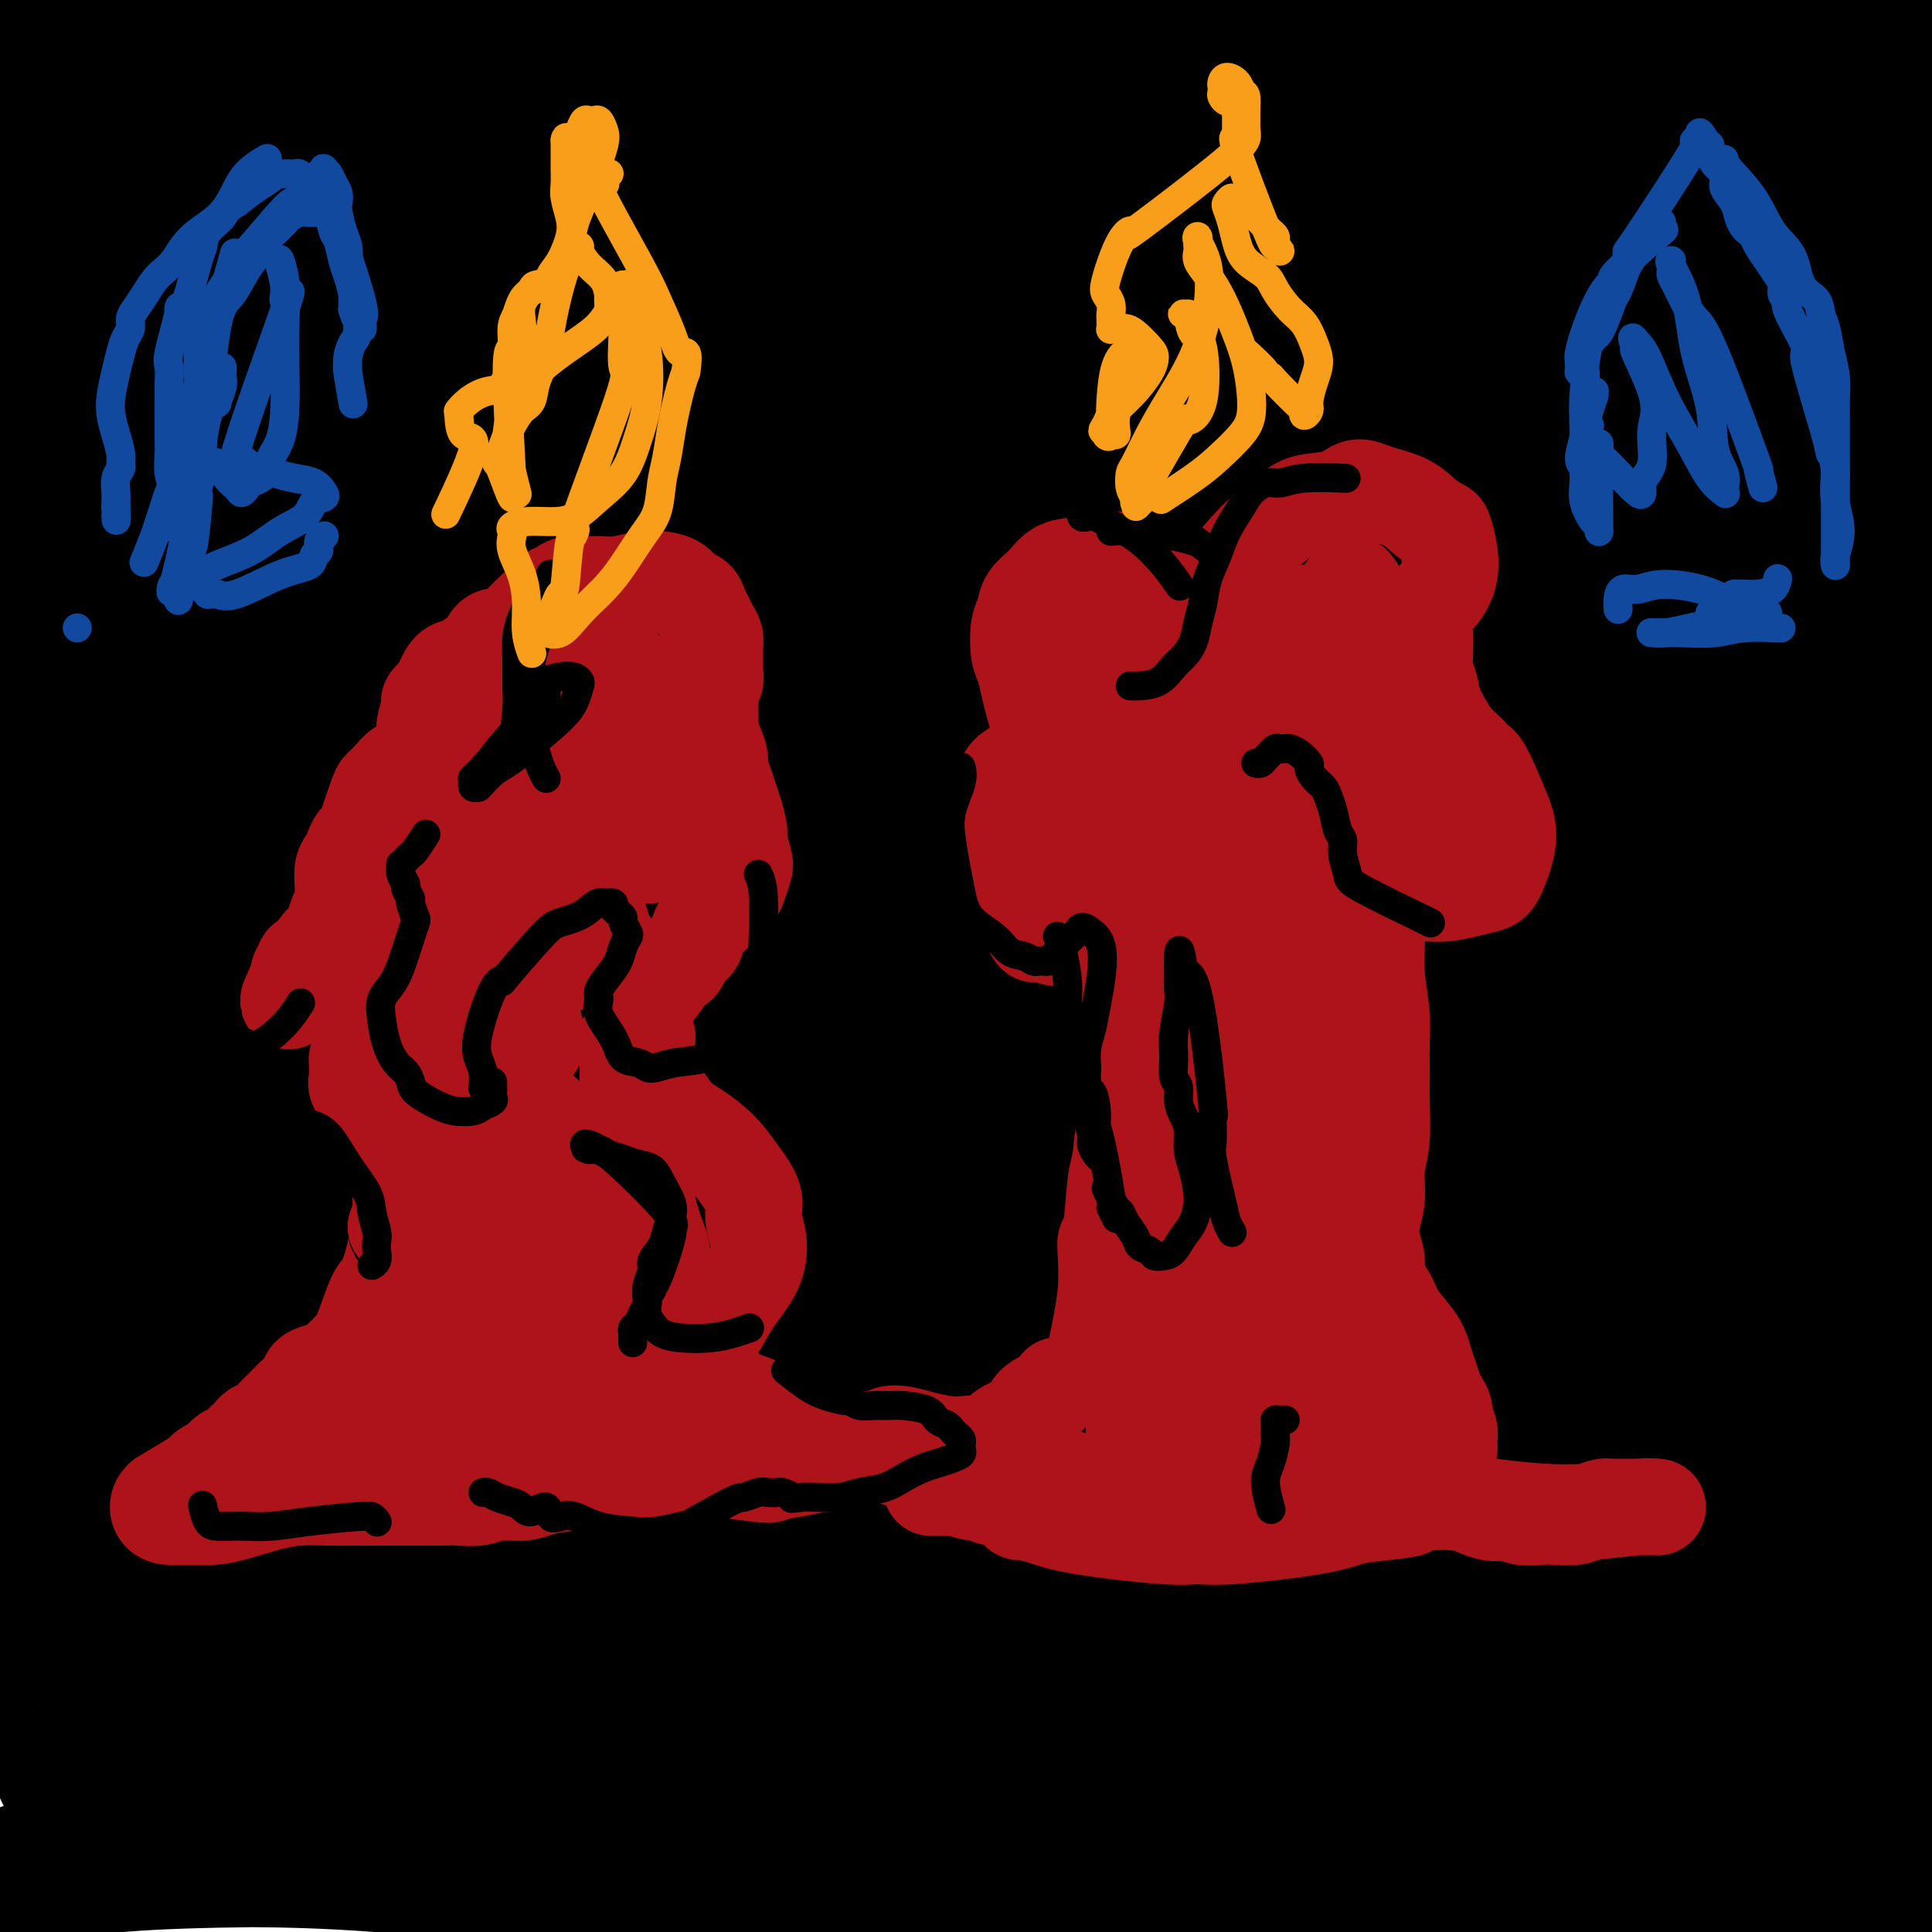 <svg viewBox='0 0 400 400' version='1.1' xmlns='http://www.w3.org/2000/svg' xmlns:xlink='http://www.w3.org/1999/xlink'><g fill='none' stroke='rgb(0,0,0)' stroke-width='28' stroke-linecap='round' stroke-linejoin='round'><path d='M386,43c-0.183,-0.094 -0.366,-0.189 0,0c0.366,0.189 1.280,0.660 0,0c-1.280,-0.660 -4.753,-2.452 -8,-4c-3.247,-1.548 -6.268,-2.850 -9,-4c-2.732,-1.150 -5.174,-2.146 -12,-5c-6.826,-2.854 -18.036,-7.567 -29,-12c-10.964,-4.433 -21.681,-8.586 -33,-13c-11.319,-4.414 -23.239,-9.089 -34,-13c-10.761,-3.911 -20.361,-7.057 -29,-9c-8.639,-1.943 -16.317,-2.682 -21,-3c-4.683,-0.318 -6.373,-0.216 -7,0c-0.627,0.216 -0.192,0.544 1,1c1.192,0.456 3.139,1.038 10,5c6.861,3.962 18.635,11.303 32,18c13.365,6.697 28.322,12.752 43,19c14.678,6.248 29.079,12.691 43,19c13.921,6.309 27.363,12.484 39,17c11.637,4.516 21.471,7.371 29,9c7.529,1.629 12.755,2.030 16,2c3.245,-0.030 4.509,-0.493 5,-1c0.491,-0.507 0.207,-1.058 -1,-2c-1.207,-0.942 -3.338,-2.276 -8,-5c-4.662,-2.724 -11.856,-6.837 -21,-11c-9.144,-4.163 -20.237,-8.377 -32,-13c-11.763,-4.623 -24.195,-9.654 -37,-14c-12.805,-4.346 -25.984,-8.006 -37,-12c-11.016,-3.994 -19.869,-8.322 -27,-11c-7.131,-2.678 -12.540,-3.708 -15,-4c-2.460,-0.292 -1.970,0.152 -2,0c-0.030,-0.152 -0.580,-0.901 2,-1c2.580,-0.099 8.290,0.450 14,1'/><path d='M258,-3c7.349,0.634 18.722,2.220 30,4c11.278,1.780 22.463,3.756 32,5c9.537,1.244 17.427,1.756 29,2c11.573,0.244 26.827,0.220 33,0c6.173,-0.220 3.263,-0.634 3,-1c-0.263,-0.366 2.119,-0.683 3,-1c0.881,-0.317 0.260,-0.635 0,-1c-0.260,-0.365 -0.159,-0.779 0,-1c0.159,-0.221 0.376,-0.250 0,-1c-0.376,-0.750 -1.345,-2.220 -4,-3c-2.655,-0.780 -6.996,-0.869 -13,-2c-6.004,-1.131 -13.673,-3.306 -22,-5c-8.327,-1.694 -17.313,-2.909 -26,-4c-8.687,-1.091 -17.074,-2.058 -24,-3c-6.926,-0.942 -12.389,-1.859 -16,-2c-3.611,-0.141 -5.370,0.492 -6,1c-0.630,0.508 -0.132,0.889 0,1c0.132,0.111 -0.102,-0.049 3,1c3.102,1.049 9.539,3.308 19,6c9.461,2.692 21.947,5.817 33,9c11.053,3.183 20.674,6.422 30,9c9.326,2.578 18.358,4.494 26,6c7.642,1.506 13.895,2.601 18,3c4.105,0.399 6.063,0.103 7,0c0.937,-0.103 0.852,-0.011 1,0c0.148,0.011 0.529,-0.058 0,0c-0.529,0.058 -1.966,0.242 -5,0c-3.034,-0.242 -7.663,-0.911 -15,-2c-7.337,-1.089 -17.382,-2.597 -28,-4c-10.618,-1.403 -21.809,-2.702 -33,-4'/><path d='M333,10c-18.616,-2.307 -25.158,-3.074 -35,-4c-9.842,-0.926 -22.986,-2.010 -34,-3c-11.014,-0.990 -19.900,-1.884 -28,-3c-8.100,-1.116 -15.414,-2.452 -20,-3c-4.586,-0.548 -6.443,-0.309 -7,0c-0.557,0.309 0.188,0.686 1,1c0.812,0.314 1.693,0.563 7,2c5.307,1.437 15.041,4.061 29,8c13.959,3.939 32.143,9.191 48,14c15.857,4.809 29.387,9.173 43,13c13.613,3.827 27.310,7.117 38,10c10.690,2.883 18.375,5.358 24,7c5.625,1.642 9.191,2.452 11,3c1.809,0.548 1.863,0.836 2,1c0.137,0.164 0.359,0.205 -1,1c-1.359,0.795 -4.298,2.346 -11,2c-6.702,-0.346 -17.167,-2.587 -31,-6c-13.833,-3.413 -31.035,-7.998 -50,-13c-18.965,-5.002 -39.695,-10.420 -60,-15c-20.305,-4.580 -40.185,-8.320 -58,-12c-17.815,-3.680 -33.564,-7.299 -48,-10c-14.436,-2.701 -27.559,-4.483 -38,-6c-10.441,-1.517 -18.202,-2.768 -23,-3c-4.798,-0.232 -6.634,0.555 -7,1c-0.366,0.445 0.739,0.548 2,1c1.261,0.452 2.680,1.253 13,4c10.320,2.747 29.542,7.441 50,13c20.458,5.559 42.154,11.985 64,18c21.846,6.015 43.843,11.619 63,17c19.157,5.381 35.473,10.537 49,15c13.527,4.463 24.263,8.231 35,12'/><path d='M361,75c16.468,5.702 15.639,6.456 16,7c0.361,0.544 1.913,0.878 2,1c0.087,0.122 -1.292,0.032 -3,1c-1.708,0.968 -3.745,2.995 -26,-3c-22.255,-5.995 -64.727,-20.013 -86,-27c-21.273,-6.987 -21.348,-6.945 -36,-11c-14.652,-4.055 -43.880,-12.209 -68,-19c-24.120,-6.791 -43.132,-12.221 -61,-17c-17.868,-4.779 -34.593,-8.907 -47,-12c-12.407,-3.093 -20.496,-5.150 -25,-6c-4.504,-0.850 -5.424,-0.494 -6,0c-0.576,0.494 -0.807,1.127 1,2c1.807,0.873 5.652,1.986 21,7c15.348,5.014 42.199,13.928 71,23c28.801,9.072 59.554,18.301 88,27c28.446,8.699 54.586,16.867 77,24c22.414,7.133 41.102,13.230 57,19c15.898,5.770 29.005,11.212 38,15c8.995,3.788 13.878,5.923 16,7c2.122,1.077 1.482,1.095 1,1c-0.482,-0.095 -0.808,-0.302 -8,-2c-7.192,-1.698 -21.252,-4.886 -40,-11c-18.748,-6.114 -42.184,-15.153 -68,-24c-25.816,-8.847 -54.014,-17.501 -80,-25c-25.986,-7.499 -49.762,-13.842 -72,-20c-22.238,-6.158 -42.939,-12.130 -59,-16c-16.061,-3.870 -27.483,-5.639 -35,-7c-7.517,-1.361 -11.128,-2.313 -12,-2c-0.872,0.313 0.996,1.892 1,3c0.004,1.108 -1.856,1.745 5,5c6.856,3.255 22.428,9.127 38,15'/><path d='M61,30c21.123,7.823 54.932,19.881 88,31c33.068,11.119 65.396,21.298 92,30c26.604,8.702 47.485,15.928 73,25c25.515,9.072 55.666,19.990 69,25c13.334,5.010 9.852,4.113 10,4c0.148,-0.113 3.925,0.558 5,1c1.075,0.442 -0.554,0.657 -10,-2c-9.446,-2.657 -26.710,-8.184 -50,-17c-23.290,-8.816 -52.607,-20.920 -82,-32c-29.393,-11.080 -58.862,-21.138 -86,-30c-27.138,-8.862 -51.945,-16.530 -75,-24c-23.055,-7.470 -44.358,-14.742 -59,-20c-14.642,-5.258 -22.625,-8.503 -27,-10c-4.375,-1.497 -5.144,-1.246 -5,-1c0.144,0.246 1.201,0.486 1,0c-0.201,-0.486 -1.662,-1.698 5,2c6.662,3.698 21.445,12.307 46,22c24.555,9.693 58.883,20.472 92,32c33.117,11.528 65.023,23.806 93,35c27.977,11.194 52.026,21.305 73,30c20.974,8.695 38.873,15.976 53,23c14.127,7.024 24.482,13.792 31,18c6.518,4.208 9.197,5.857 10,7c0.803,1.143 -0.271,1.781 -4,2c-3.729,0.219 -10.111,0.020 -26,-5c-15.889,-5.020 -41.283,-14.860 -70,-26c-28.717,-11.140 -60.756,-23.579 -90,-35c-29.244,-11.421 -55.694,-21.824 -82,-31c-26.306,-9.176 -52.467,-17.124 -73,-24c-20.533,-6.876 -35.438,-12.679 -44,-16c-8.562,-3.321 -10.781,-4.161 -13,-5'/><path d='M6,39c-20.105,-6.937 -5.366,-1.781 0,0c5.366,1.781 1.359,0.186 3,2c1.641,1.814 8.932,7.036 31,17c22.068,9.964 58.915,24.670 95,39c36.085,14.330 71.409,28.284 100,39c28.591,10.716 50.450,18.192 83,32c32.550,13.808 75.792,33.947 94,43c18.208,9.053 11.383,7.021 9,6c-2.383,-1.021 -0.324,-1.029 -4,-2c-3.676,-0.971 -13.088,-2.905 -33,-11c-19.912,-8.095 -50.325,-22.351 -82,-37c-31.675,-14.649 -64.612,-29.691 -94,-42c-29.388,-12.309 -55.227,-21.883 -80,-31c-24.773,-9.117 -48.479,-17.776 -66,-24c-17.521,-6.224 -28.856,-10.015 -35,-12c-6.144,-1.985 -7.098,-2.166 -7,-2c0.098,0.166 1.246,0.680 1,1c-0.246,0.320 -1.888,0.446 11,7c12.888,6.554 40.307,19.537 70,33c29.693,13.463 61.661,27.406 93,42c31.339,14.594 62.048,29.839 88,43c25.952,13.161 47.146,24.239 66,35c18.854,10.761 35.368,21.204 47,29c11.632,7.796 18.382,12.946 22,16c3.618,3.054 4.103,4.011 3,5c-1.103,0.989 -3.793,2.008 -15,-2c-11.207,-4.008 -30.932,-13.043 -56,-26c-25.068,-12.957 -55.480,-29.834 -86,-45c-30.520,-15.166 -61.149,-28.619 -88,-40c-26.851,-11.381 -49.926,-20.691 -73,-30'/><path d='M103,124c-35.659,-15.326 -44.308,-18.643 -54,-23c-9.692,-4.357 -20.428,-9.756 -25,-12c-4.572,-2.244 -2.980,-1.333 -2,0c0.980,1.333 1.348,3.088 15,11c13.652,7.912 40.588,21.979 69,36c28.412,14.021 58.301,27.995 88,43c29.699,15.005 59.207,31.043 84,45c24.793,13.957 44.871,25.835 63,37c18.129,11.165 34.308,21.619 46,30c11.692,8.381 18.898,14.690 22,18c3.102,3.310 2.102,3.622 -1,4c-3.102,0.378 -8.304,0.822 -24,-5c-15.696,-5.822 -41.885,-17.910 -71,-32c-29.115,-14.090 -61.155,-30.184 -90,-44c-28.845,-13.816 -54.495,-25.355 -78,-36c-23.505,-10.645 -44.865,-20.395 -62,-28c-17.135,-7.605 -30.046,-13.064 -37,-16c-6.954,-2.936 -7.951,-3.350 -8,-3c-0.049,0.350 0.849,1.463 4,3c3.151,1.537 8.554,3.498 27,12c18.446,8.502 49.934,23.545 82,40c32.066,16.455 64.709,34.322 94,50c29.291,15.678 55.229,29.169 78,42c22.771,12.831 42.376,25.004 58,35c15.624,9.996 27.269,17.816 33,22c5.731,4.184 5.550,4.732 3,5c-2.550,0.268 -7.467,0.258 -21,-5c-13.533,-5.258 -35.682,-15.762 -63,-30c-27.318,-14.238 -59.805,-32.211 -89,-47c-29.195,-14.789 -55.097,-26.395 -81,-38'/><path d='M163,238c-47.927,-23.572 -51.243,-25.002 -61,-29c-9.757,-3.998 -25.953,-10.566 -34,-14c-8.047,-3.434 -7.943,-3.735 -5,-2c2.943,1.735 8.727,5.508 11,7c2.273,1.492 1.034,0.705 13,6c11.966,5.295 37.135,16.671 63,30c25.865,13.329 52.425,28.610 78,42c25.575,13.390 50.164,24.890 71,36c20.836,11.110 37.918,21.829 52,31c14.082,9.171 25.163,16.794 32,22c6.837,5.206 9.430,7.996 10,10c0.570,2.004 -0.884,3.223 -4,4c-3.116,0.777 -7.894,1.111 -20,-2c-12.106,-3.111 -31.539,-9.669 -55,-19c-23.461,-9.331 -50.951,-21.437 -78,-32c-27.049,-10.563 -53.657,-19.582 -77,-28c-23.343,-8.418 -43.420,-16.234 -60,-22c-16.580,-5.766 -29.661,-9.484 -37,-11c-7.339,-1.516 -8.934,-0.832 -9,0c-0.066,0.832 1.398,1.812 6,3c4.602,1.188 12.342,2.584 35,11c22.658,8.416 60.233,23.850 94,37c33.767,13.150 63.727,24.015 91,34c27.273,9.985 51.861,19.090 73,27c21.139,7.910 38.829,14.626 51,19c12.171,4.374 18.823,6.407 22,7c3.177,0.593 2.879,-0.253 1,-1c-1.879,-0.747 -5.339,-1.396 -15,-4c-9.661,-2.604 -25.524,-7.163 -47,-14c-21.476,-6.837 -48.565,-15.954 -76,-24c-27.435,-8.046 -55.218,-15.023 -83,-22'/><path d='M205,340c-46.774,-12.423 -53.710,-10.980 -68,-12c-14.290,-1.020 -35.934,-4.504 -49,-5c-13.066,-0.496 -17.556,1.995 -23,3c-5.444,1.005 -11.844,0.523 -2,4c9.844,3.477 35.932,10.913 64,19c28.068,8.087 58.116,16.825 87,24c28.884,7.175 56.603,12.785 80,17c23.397,4.215 42.471,7.033 59,9c16.529,1.967 30.514,3.082 40,3c9.486,-0.082 14.475,-1.362 16,-2c1.525,-0.638 -0.413,-0.634 -2,-1c-1.587,-0.366 -2.824,-1.102 -11,-3c-8.176,-1.898 -23.291,-4.956 -42,-9c-18.709,-4.044 -41.013,-9.072 -64,-13c-22.987,-3.928 -46.657,-6.757 -69,-9c-22.343,-2.243 -43.358,-3.902 -62,-5c-18.642,-1.098 -34.910,-1.636 -49,-1c-14.090,0.636 -26.001,2.446 -35,4c-8.999,1.554 -15.086,2.854 -19,4c-3.914,1.146 -5.655,2.140 -6,3c-0.345,0.860 0.707,1.586 2,2c1.293,0.414 2.827,0.517 9,0c6.173,-0.517 16.987,-1.653 35,-1c18.013,0.653 43.227,3.097 68,5c24.773,1.903 49.107,3.266 71,4c21.893,0.734 41.347,0.837 57,1c15.653,0.163 27.505,0.384 37,0c9.495,-0.384 16.633,-1.373 20,-2c3.367,-0.627 2.962,-0.894 2,-1c-0.962,-0.106 -2.481,-0.053 -4,0'/><path d='M347,378c-0.883,0.117 -12.090,1.908 -27,2c-14.910,0.092 -33.522,-1.516 -54,-3c-20.478,-1.484 -42.821,-2.843 -64,-4c-21.179,-1.157 -41.193,-2.112 -60,-2c-18.807,0.112 -36.407,1.289 -52,2c-15.593,0.711 -29.178,0.955 -39,2c-9.822,1.045 -15.882,2.890 -20,4c-4.118,1.110 -6.293,1.485 -7,2c-0.707,0.515 0.055,1.170 1,2c0.945,0.830 2.073,1.836 10,2c7.927,0.164 22.652,-0.515 43,1c20.348,1.515 46.319,5.223 71,8c24.681,2.777 48.073,4.623 68,5c19.927,0.377 36.388,-0.714 49,-2c12.612,-1.286 21.374,-2.765 27,-4c5.626,-1.235 8.117,-2.225 9,-3c0.883,-0.775 0.160,-1.335 -1,-2c-1.160,-0.665 -2.757,-1.434 -10,-2c-7.243,-0.566 -20.132,-0.927 -35,-2c-14.868,-1.073 -31.713,-2.857 -49,-4c-17.287,-1.143 -35.015,-1.644 -53,-2c-17.985,-0.356 -36.227,-0.567 -53,0c-16.773,0.567 -32.076,1.913 -46,3c-13.924,1.087 -26.468,1.914 -35,3c-8.532,1.086 -13.052,2.431 -17,4c-3.948,1.569 -7.323,3.362 -9,4c-1.677,0.638 -1.656,0.119 -1,0c0.656,-0.119 1.946,0.160 6,-1c4.054,-1.160 10.873,-3.760 26,-5c15.127,-1.240 38.564,-1.120 62,-1'/><path d='M87,385c22.921,-0.699 49.223,-1.945 71,-3c21.777,-1.055 39.027,-1.918 60,-4c20.973,-2.082 45.667,-5.383 57,-7c11.333,-1.617 9.305,-1.550 12,-2c2.695,-0.450 10.115,-1.418 14,-2c3.885,-0.582 4.236,-0.778 4,-1c-0.236,-0.222 -1.060,-0.468 -2,-1c-0.940,-0.532 -1.996,-1.348 -8,-2c-6.004,-0.652 -16.956,-1.139 -33,-3c-16.044,-1.861 -37.179,-5.098 -58,-9c-20.821,-3.902 -41.328,-8.471 -62,-12c-20.672,-3.529 -41.509,-6.019 -60,-9c-18.491,-2.981 -34.635,-6.452 -46,-9c-11.365,-2.548 -17.952,-4.175 -22,-6c-4.048,-1.825 -5.557,-3.850 -6,-5c-0.443,-1.150 0.180,-1.424 1,-2c0.820,-0.576 1.836,-1.454 7,-2c5.164,-0.546 14.478,-0.759 39,3c24.522,3.759 64.254,11.490 98,18c33.746,6.510 61.505,11.798 86,17c24.495,5.202 45.726,10.318 64,15c18.274,4.682 33.592,8.932 45,12c11.408,3.068 18.905,4.955 23,6c4.095,1.045 4.789,1.247 5,1c0.211,-0.247 -0.059,-0.945 -3,-2c-2.941,-1.055 -8.551,-2.468 -22,-7c-13.449,-4.532 -34.736,-12.184 -59,-21c-24.264,-8.816 -51.504,-18.796 -78,-28c-26.496,-9.204 -52.249,-17.632 -77,-26c-24.751,-8.368 -48.500,-16.677 -67,-24c-18.500,-7.323 -31.750,-13.662 -45,-20'/><path d='M25,250c-9.895,-6.240 -12.132,-11.842 -14,-15c-1.868,-3.158 -3.369,-3.874 -2,-4c1.369,-0.126 5.606,0.337 6,0c0.394,-0.337 -3.056,-1.474 8,2c11.056,3.474 36.616,11.560 63,20c26.384,8.440 53.591,17.233 78,26c24.409,8.767 46.020,17.508 64,25c17.980,7.492 32.329,13.736 44,19c11.671,5.264 20.666,9.550 27,13c6.334,3.450 10.008,6.065 12,7c1.992,0.935 2.300,0.188 3,0c0.700,-0.188 1.790,0.181 -3,-2c-4.790,-2.181 -15.461,-6.912 -33,-16c-17.539,-9.088 -41.946,-22.533 -65,-35c-23.054,-12.467 -44.754,-23.955 -66,-35c-21.246,-11.045 -42.039,-21.648 -59,-31c-16.961,-9.352 -30.092,-17.455 -40,-24c-9.908,-6.545 -16.593,-11.532 -20,-15c-3.407,-3.468 -3.535,-5.416 -3,-6c0.535,-0.584 1.735,0.197 2,1c0.265,0.803 -0.404,1.628 6,6c6.404,4.372 19.881,12.291 41,24c21.119,11.709 49.881,27.206 75,42c25.119,14.794 46.596,28.883 67,41c20.404,12.117 39.736,22.260 56,31c16.264,8.740 29.462,16.077 41,22c11.538,5.923 21.418,10.432 28,13c6.582,2.568 9.867,3.193 11,3c1.133,-0.193 0.113,-1.206 0,-2c-0.113,-0.794 0.682,-1.370 -8,-7c-8.682,-5.630 -26.841,-16.315 -45,-27'/><path d='M299,326c-19.116,-11.064 -44.407,-25.222 -66,-36c-21.593,-10.778 -39.487,-18.174 -68,-32c-28.513,-13.826 -67.645,-34.082 -86,-43c-18.355,-8.918 -15.932,-6.498 -23,-10c-7.068,-3.502 -23.628,-12.927 -33,-20c-9.372,-7.073 -11.557,-11.793 -14,-15c-2.443,-3.207 -5.145,-4.902 -6,-7c-0.855,-2.098 0.137,-4.599 1,-7c0.863,-2.401 1.596,-4.702 3,-6c1.404,-1.298 3.478,-1.592 5,-2c1.522,-0.408 2.491,-0.931 4,0c1.509,0.931 3.557,3.315 7,6c3.443,2.685 8.281,5.669 17,11c8.719,5.331 21.319,13.008 34,20c12.681,6.992 25.442,13.299 39,21c13.558,7.701 27.913,16.797 43,25c15.087,8.203 30.905,15.513 44,22c13.095,6.487 23.467,12.150 33,16c9.533,3.850 18.226,5.889 23,7c4.774,1.111 5.628,1.296 6,1c0.372,-0.296 0.260,-1.073 0,-2c-0.260,-0.927 -0.669,-2.004 -7,-6c-6.331,-3.996 -18.584,-10.912 -32,-19c-13.416,-8.088 -27.994,-17.349 -43,-27c-15.006,-9.651 -30.439,-19.692 -45,-29c-14.561,-9.308 -28.249,-17.883 -40,-26c-11.751,-8.117 -21.566,-15.774 -29,-22c-7.434,-6.226 -12.487,-11.019 -16,-15c-3.513,-3.981 -5.484,-7.149 -7,-10c-1.516,-2.851 -2.576,-5.386 -3,-7c-0.424,-1.614 -0.212,-2.307 0,-3'/><path d='M40,111c-1.353,-3.016 0.264,-0.556 1,1c0.736,1.556 0.592,2.209 3,5c2.408,2.791 7.368,7.719 14,13c6.632,5.281 14.937,10.916 40,26c25.063,15.084 66.883,39.619 87,52c20.117,12.381 18.530,12.608 29,19c10.470,6.392 32.998,18.949 49,28c16.002,9.051 25.479,14.595 34,19c8.521,4.405 16.085,7.672 21,10c4.915,2.328 7.181,3.718 8,4c0.819,0.282 0.193,-0.542 0,-1c-0.193,-0.458 0.048,-0.549 -1,-2c-1.048,-1.451 -3.384,-4.261 -12,-10c-8.616,-5.739 -23.510,-14.406 -40,-25c-16.490,-10.594 -34.576,-23.114 -52,-34c-17.424,-10.886 -34.187,-20.136 -51,-30c-16.813,-9.864 -33.676,-20.340 -49,-29c-15.324,-8.660 -29.111,-15.503 -42,-22c-12.889,-6.497 -24.882,-12.647 -33,-17c-8.118,-4.353 -12.362,-6.910 -14,-8c-1.638,-1.090 -0.670,-0.712 0,0c0.670,0.712 1.041,1.760 4,3c2.959,1.240 8.504,2.674 23,9c14.496,6.326 37.942,17.546 62,29c24.058,11.454 48.729,23.144 72,35c23.271,11.856 45.141,23.879 63,34c17.859,10.121 31.708,18.342 43,26c11.292,7.658 20.027,14.754 26,20c5.973,5.246 9.185,8.643 11,11c1.815,2.357 2.233,3.673 2,4c-0.233,0.327 -1.116,-0.337 -2,-1'/><path d='M336,280c-1.246,1.082 -9.861,-3.213 -19,-8c-9.139,-4.787 -18.804,-10.065 -50,-28c-31.196,-17.935 -83.924,-48.528 -112,-65c-28.076,-16.472 -31.499,-18.822 -36,-22c-4.501,-3.178 -10.081,-7.182 -12,-9c-1.919,-1.818 -0.179,-1.449 2,-1c2.179,0.449 4.797,0.977 9,2c4.203,1.023 9.992,2.541 25,9c15.008,6.459 39.237,17.859 60,28c20.763,10.141 38.062,19.024 54,27c15.938,7.976 30.516,15.045 42,21c11.484,5.955 19.875,10.795 27,15c7.125,4.205 12.984,7.774 17,10c4.016,2.226 6.188,3.107 8,4c1.812,0.893 3.264,1.796 4,2c0.736,0.204 0.757,-0.292 1,-1c0.243,-0.708 0.708,-1.628 1,-3c0.292,-1.372 0.411,-3.196 0,-6c-0.411,-2.804 -1.350,-6.590 -3,-14c-1.650,-7.410 -4.009,-18.446 -5,-28c-0.991,-9.554 -0.612,-17.626 0,-26c0.612,-8.374 1.457,-17.049 4,-25c2.543,-7.951 6.782,-15.179 10,-22c3.218,-6.821 5.413,-13.236 8,-19c2.587,-5.764 5.566,-10.876 7,-15c1.434,-4.124 1.322,-7.260 1,-10c-0.322,-2.740 -0.856,-5.084 -1,-6c-0.144,-0.916 0.102,-0.405 0,0c-0.102,0.405 -0.551,0.702 -1,1'/><path d='M377,91c-0.266,-1.334 -0.431,2.830 0,5c0.431,2.170 1.458,2.346 2,9c0.542,6.654 0.599,19.785 1,26c0.401,6.215 1.145,5.514 2,11c0.855,5.486 1.820,17.159 2,27c0.180,9.841 -0.425,17.849 -1,26c-0.575,8.151 -1.119,16.444 -2,24c-0.881,7.556 -2.100,14.373 -3,21c-0.900,6.627 -1.481,13.063 -2,19c-0.519,5.937 -0.975,11.373 -1,16c-0.025,4.627 0.383,8.443 1,12c0.617,3.557 1.445,6.853 2,9c0.555,2.147 0.839,3.143 1,4c0.161,0.857 0.199,1.574 0,2c-0.199,0.426 -0.635,0.560 -1,0c-0.365,-0.560 -0.659,-1.813 -1,-4c-0.341,-2.187 -0.727,-5.308 -1,-9c-0.273,-3.692 -0.431,-7.954 0,-13c0.431,-5.046 1.453,-10.878 2,-18c0.547,-7.122 0.619,-15.536 1,-24c0.381,-8.464 1.070,-16.977 2,-26c0.930,-9.023 2.101,-18.555 3,-27c0.899,-8.445 1.527,-15.802 2,-23c0.473,-7.198 0.791,-14.235 1,-20c0.209,-5.765 0.308,-10.256 0,-15c-0.308,-4.744 -1.022,-9.740 -1,-14c0.022,-4.260 0.779,-7.785 1,-11c0.221,-3.215 -0.095,-6.119 0,-9c0.095,-2.881 0.603,-5.737 1,-8c0.397,-2.263 0.685,-3.932 1,-5c0.315,-1.068 0.658,-1.534 1,-2'/><path d='M390,74c2.365,-31.262 1.278,-8.416 1,-1c-0.278,7.416 0.253,-0.598 1,0c0.747,0.598 1.709,9.810 2,14c0.291,4.190 -0.090,3.359 0,6c0.090,2.641 0.649,8.753 1,16c0.351,7.247 0.492,15.629 1,25c0.508,9.371 1.382,19.729 2,30c0.618,10.271 0.980,20.453 1,31c0.020,10.547 -0.300,21.459 -1,31c-0.700,9.541 -1.778,17.712 -3,25c-1.222,7.288 -2.586,13.694 -3,19c-0.414,5.306 0.124,9.512 0,13c-0.124,3.488 -0.909,6.258 -1,9c-0.091,2.742 0.510,5.456 1,8c0.490,2.544 0.867,4.917 1,7c0.133,2.083 0.022,3.875 0,5c-0.022,1.125 0.046,1.583 0,2c-0.046,0.417 -0.205,0.795 0,1c0.205,0.205 0.773,0.239 1,0c0.227,-0.239 0.113,-0.749 0,-1c-0.113,-0.251 -0.223,-0.243 0,-1c0.223,-0.757 0.780,-2.278 1,-5c0.220,-2.722 0.102,-6.644 0,-13c-0.102,-6.356 -0.187,-15.145 0,-23c0.187,-7.855 0.648,-14.777 1,-22c0.352,-7.223 0.597,-14.748 1,-22c0.403,-7.252 0.964,-14.233 1,-21c0.036,-6.767 -0.452,-13.322 -1,-21c-0.548,-7.678 -1.157,-16.479 -2,-25c-0.843,-8.521 -1.922,-16.760 -3,-25'/><path d='M392,136c-1.503,-15.398 -2.259,-18.393 -3,-23c-0.741,-4.607 -1.465,-10.828 -2,-18c-0.535,-7.172 -0.880,-15.296 -1,-19c-0.120,-3.704 -0.014,-2.987 0,-4c0.014,-1.013 -0.064,-3.756 0,-6c0.064,-2.244 0.268,-3.988 0,-6c-0.268,-2.012 -1.010,-4.293 -1,-6c0.010,-1.707 0.772,-2.842 1,-4c0.228,-1.158 -0.078,-2.340 0,-3c0.078,-0.660 0.540,-0.800 1,-1c0.460,-0.200 0.918,-0.462 1,-1c0.082,-0.538 -0.211,-1.351 0,-2c0.211,-0.649 0.926,-1.133 1,-2c0.074,-0.867 -0.494,-2.117 -2,-4c-1.506,-1.883 -3.952,-4.400 -7,-7c-3.048,-2.600 -6.699,-5.283 -11,-8c-4.301,-2.717 -9.251,-5.468 -15,-8c-5.749,-2.532 -12.297,-4.843 -18,-7c-5.703,-2.157 -10.561,-4.158 -16,-6c-5.439,-1.842 -11.458,-3.526 -18,-5c-6.542,-1.474 -13.608,-2.739 -20,-4c-6.392,-1.261 -12.109,-2.519 -19,-3c-6.891,-0.481 -14.956,-0.184 -23,0c-8.044,0.184 -16.067,0.257 -24,1c-7.933,0.743 -15.777,2.156 -23,4c-7.223,1.844 -13.824,4.118 -20,6c-6.176,1.882 -11.929,3.372 -17,5c-5.071,1.628 -9.462,3.395 -13,5c-3.538,1.605 -6.222,3.047 -8,4c-1.778,0.953 -2.651,1.415 -3,2c-0.349,0.585 -0.175,1.292 0,2'/><path d='M132,18c-1.700,1.644 -0.449,1.754 0,2c0.449,0.246 0.097,0.627 0,1c-0.097,0.373 0.060,0.739 0,1c-0.060,0.261 -0.337,0.419 0,1c0.337,0.581 1.289,1.586 -3,3c-4.289,1.414 -13.818,3.236 -18,4c-4.182,0.764 -3.018,0.469 -7,1c-3.982,0.531 -13.112,1.886 -20,3c-6.888,1.114 -11.535,1.986 -16,3c-4.465,1.014 -8.748,2.169 -12,4c-3.252,1.831 -5.473,4.339 -8,7c-2.527,2.661 -5.361,5.474 -7,9c-1.639,3.526 -2.082,7.764 -3,12c-0.918,4.236 -2.309,8.469 -3,14c-0.691,5.531 -0.680,12.359 0,19c0.680,6.641 2.031,13.096 3,19c0.969,5.904 1.555,11.257 3,17c1.445,5.743 3.747,11.874 6,17c2.253,5.126 4.456,9.246 6,13c1.544,3.754 2.428,7.144 3,10c0.572,2.856 0.833,5.180 1,6c0.167,0.820 0.239,0.137 0,0c-0.239,-0.137 -0.789,0.272 -1,0c-0.211,-0.272 -0.083,-1.225 -1,-3c-0.917,-1.775 -2.880,-4.371 -5,-9c-2.120,-4.629 -4.399,-11.289 -7,-18c-2.601,-6.711 -5.526,-13.472 -7,-20c-1.474,-6.528 -1.498,-12.822 -2,-19c-0.502,-6.178 -1.481,-12.240 -2,-18c-0.519,-5.760 -0.577,-11.217 -1,-16c-0.423,-4.783 -1.212,-8.891 -2,-13'/><path d='M29,68c-1.459,-12.330 -1.605,-10.154 -2,-11c-0.395,-0.846 -1.038,-4.713 -2,-8c-0.962,-3.287 -2.241,-5.993 -3,-7c-0.759,-1.007 -0.997,-0.315 -1,0c-0.003,0.315 0.228,0.254 0,1c-0.228,0.746 -0.915,2.300 -1,4c-0.085,1.700 0.430,3.546 0,6c-0.430,2.454 -1.807,5.515 -2,9c-0.193,3.485 0.796,7.392 1,11c0.204,3.608 -0.379,6.917 -1,11c-0.621,4.083 -1.281,8.941 -2,14c-0.719,5.059 -1.499,10.321 -2,16c-0.501,5.679 -0.724,11.777 -1,18c-0.276,6.223 -0.606,12.572 -1,19c-0.394,6.428 -0.853,12.935 -1,19c-0.147,6.065 0.017,11.687 0,18c-0.017,6.313 -0.216,13.316 0,19c0.216,5.684 0.847,10.048 1,15c0.153,4.952 -0.170,10.492 0,15c0.170,4.508 0.834,7.985 1,11c0.166,3.015 -0.167,5.569 0,9c0.167,3.431 0.833,7.741 1,11c0.167,3.259 -0.166,5.468 0,7c0.166,1.532 0.831,2.388 1,3c0.169,0.612 -0.158,0.980 0,1c0.158,0.020 0.802,-0.307 1,0c0.198,0.307 -0.050,1.247 0,-1c0.050,-2.247 0.398,-7.682 0,-17c-0.398,-9.318 -1.542,-22.519 -2,-34c-0.458,-11.481 -0.229,-21.240 0,-31'/><path d='M14,196c-0.138,-18.513 0.016,-23.794 0,-31c-0.016,-7.206 -0.204,-16.337 0,-24c0.204,-7.663 0.798,-13.859 1,-19c0.202,-5.141 0.013,-9.228 0,-16c-0.013,-6.772 0.151,-16.228 0,-23c-0.151,-6.772 -0.618,-10.861 -1,-15c-0.382,-4.139 -0.678,-8.328 -1,-12c-0.322,-3.672 -0.671,-6.826 -1,-10c-0.329,-3.174 -0.639,-6.367 -1,-8c-0.361,-1.633 -0.773,-1.705 -1,-2c-0.227,-0.295 -0.267,-0.813 0,-1c0.267,-0.187 0.843,-0.044 1,0c0.157,0.044 -0.105,-0.012 0,0c0.105,0.012 0.575,0.091 1,1c0.425,0.909 0.803,2.646 1,4c0.197,1.354 0.212,2.325 0,4c-0.212,1.675 -0.650,4.055 -1,7c-0.350,2.945 -0.612,6.454 -1,10c-0.388,3.546 -0.904,7.129 -1,11c-0.096,3.871 0.227,8.030 0,12c-0.227,3.970 -1.004,7.750 -1,13c0.004,5.250 0.789,11.969 1,18c0.211,6.031 -0.154,11.372 0,18c0.154,6.628 0.826,14.541 1,18c0.174,3.459 -0.149,2.463 0,7c0.149,4.537 0.772,14.608 1,25c0.228,10.392 0.061,21.106 0,26c-0.061,4.894 -0.018,3.970 0,7c0.018,3.030 0.009,10.015 0,17'/><path d='M12,233c0.460,23.594 0.109,14.577 0,15c-0.109,0.423 0.023,10.284 0,17c-0.023,6.716 -0.202,10.286 0,14c0.202,3.714 0.786,7.571 1,12c0.214,4.429 0.057,9.431 0,13c-0.057,3.569 -0.015,5.705 0,9c0.015,3.295 0.004,7.751 0,12c-0.004,4.249 -0.001,8.293 0,12c0.001,3.707 0.000,7.076 0,9c-0.000,1.924 -0.000,2.402 0,4c0.000,1.598 0.000,4.316 0,6c-0.000,1.684 0.000,2.335 0,3c-0.000,0.665 -0.000,1.345 0,2c0.000,0.655 0.000,1.286 0,2c-0.000,0.714 -0.000,1.512 0,2c0.000,0.488 0.002,0.667 0,1c-0.002,0.333 -0.006,0.821 0,1c0.006,0.179 0.022,0.049 0,0c-0.022,-0.049 -0.083,-0.018 0,0c0.083,0.018 0.308,0.023 1,0c0.692,-0.023 1.850,-0.075 4,0c2.150,0.075 5.293,0.276 9,0c3.707,-0.276 7.980,-1.031 14,-2c6.020,-0.969 13.789,-2.154 20,-3c6.211,-0.846 10.866,-1.354 15,-2c4.134,-0.646 7.747,-1.431 11,-2c3.253,-0.569 6.145,-0.922 9,-1c2.855,-0.078 5.673,0.121 8,0c2.327,-0.121 4.164,-0.560 6,-1'/><path d='M110,356c15.349,-1.794 5.222,-1.277 2,-1c-3.222,0.277 0.462,0.316 0,-1c-0.462,-1.316 -5.068,-3.985 -12,-8c-6.932,-4.015 -16.188,-9.376 -25,-14c-8.812,-4.624 -17.178,-8.512 -25,-13c-7.822,-4.488 -15.098,-9.577 -21,-15c-5.902,-5.423 -10.430,-11.181 -13,-15c-2.570,-3.819 -3.183,-5.700 -4,-7c-0.817,-1.300 -1.837,-2.018 -2,-2c-0.163,0.018 0.531,0.774 1,1c0.469,0.226 0.713,-0.076 1,0c0.287,0.076 0.618,0.531 2,2c1.382,1.469 3.814,3.953 11,8c7.186,4.047 19.127,9.657 28,15c8.873,5.343 14.677,10.417 19,14c4.323,3.583 7.164,5.673 9,8c1.836,2.327 2.667,4.892 3,7c0.333,2.108 0.169,3.760 0,5c-0.169,1.240 -0.342,2.068 -1,3c-0.658,0.932 -1.801,1.967 -4,3c-2.199,1.033 -5.455,2.064 -9,3c-3.545,0.936 -7.380,1.778 -11,2c-3.620,0.222 -7.023,-0.175 -10,-1c-2.977,-0.825 -5.526,-2.079 -7,-3c-1.474,-0.921 -1.872,-1.508 -2,-3c-0.128,-1.492 0.016,-3.889 0,-6c-0.016,-2.111 -0.190,-3.937 0,-6c0.190,-2.063 0.743,-4.363 1,-6c0.257,-1.637 0.216,-2.611 0,-3c-0.216,-0.389 -0.608,-0.195 -1,0'/><path d='M40,323c-0.307,-3.710 -0.075,-0.985 0,0c0.075,0.985 -0.007,0.231 0,0c0.007,-0.231 0.104,0.061 0,1c-0.104,0.939 -0.410,2.525 3,5c3.410,2.475 10.535,5.838 15,8c4.465,2.162 6.269,3.121 8,4c1.731,0.879 3.390,1.678 4,2c0.610,0.322 0.171,0.168 0,0c-0.171,-0.168 -0.076,-0.350 -1,-1c-0.924,-0.650 -2.869,-1.768 -7,-4c-4.131,-2.232 -10.448,-5.578 -17,-10c-6.552,-4.422 -13.340,-9.921 -18,-14c-4.660,-4.079 -7.191,-6.738 -9,-11c-1.809,-4.262 -2.894,-10.128 -3,-14c-0.106,-3.872 0.768,-5.751 2,-8c1.232,-2.249 2.824,-4.868 5,-7c2.176,-2.132 4.937,-3.779 8,-5c3.063,-1.221 6.426,-2.018 12,-2c5.574,0.018 13.357,0.852 23,3c9.643,2.148 21.145,5.612 32,9c10.855,3.388 21.063,6.700 30,10c8.937,3.300 16.604,6.587 22,9c5.396,2.413 8.523,3.952 11,6c2.477,2.048 4.305,4.605 5,6c0.695,1.395 0.256,1.628 0,2c-0.256,0.372 -0.328,0.884 -1,1c-0.672,0.116 -1.943,-0.165 -8,-1c-6.057,-0.835 -16.900,-2.225 -29,-6c-12.100,-3.775 -25.457,-9.936 -38,-16c-12.543,-6.064 -24.271,-12.032 -36,-18'/><path d='M53,272c-16.632,-8.553 -21.212,-12.936 -26,-18c-4.788,-5.064 -9.784,-10.809 -13,-15c-3.216,-4.191 -4.651,-6.828 -4,-12c0.651,-5.172 3.390,-12.878 5,-16c1.610,-3.122 2.093,-1.659 3,-1c0.907,0.659 2.238,0.515 4,1c1.762,0.485 3.955,1.598 9,4c5.045,2.402 12.942,6.095 22,11c9.058,4.905 19.278,11.024 28,17c8.722,5.976 15.945,11.808 23,17c7.055,5.192 13.940,9.744 19,14c5.060,4.256 8.294,8.218 10,11c1.706,2.782 1.886,4.385 2,5c0.114,0.615 0.164,0.242 0,0c-0.164,-0.242 -0.541,-0.354 -2,-1c-1.459,-0.646 -3.999,-1.825 -10,-7c-6.001,-5.175 -15.464,-14.345 -26,-24c-10.536,-9.655 -22.144,-19.793 -32,-29c-9.856,-9.207 -17.959,-17.482 -24,-25c-6.041,-7.518 -10.020,-14.278 -12,-19c-1.980,-4.722 -1.961,-7.405 -2,-9c-0.039,-1.595 -0.135,-2.103 0,-2c0.135,0.103 0.502,0.817 1,2c0.498,1.183 1.129,2.836 2,5c0.871,2.164 1.982,4.838 6,10c4.018,5.162 10.941,12.811 19,21c8.059,8.189 17.253,16.917 26,26c8.747,9.083 17.047,18.522 24,26c6.953,7.478 12.558,12.994 16,17c3.442,4.006 4.721,6.503 6,9'/><path d='M127,290c14.241,16.053 4.342,6.685 0,3c-4.342,-3.685 -3.129,-1.686 -2,1c1.129,2.686 2.173,6.058 -11,0c-13.173,-6.058 -40.563,-21.547 -52,-28c-11.437,-6.453 -6.922,-3.869 -8,-5c-1.078,-1.131 -7.749,-5.976 -11,-9c-3.251,-3.024 -3.083,-4.229 -3,-5c0.083,-0.771 0.079,-1.110 0,-1c-0.079,0.110 -0.234,0.669 0,1c0.234,0.331 0.858,0.432 1,1c0.142,0.568 -0.197,1.601 0,3c0.197,1.399 0.929,3.165 2,6c1.071,2.835 2.479,6.741 4,10c1.521,3.259 3.154,5.871 6,10c2.846,4.129 6.904,9.776 11,15c4.096,5.224 8.230,10.025 11,14c2.770,3.975 4.175,7.123 5,9c0.825,1.877 1.070,2.482 1,3c-0.070,0.518 -0.455,0.947 -1,1c-0.545,0.053 -1.252,-0.271 -3,-1c-1.748,-0.729 -4.539,-1.862 -8,-4c-3.461,-2.138 -7.594,-5.280 -12,-9c-4.406,-3.720 -9.087,-8.016 -13,-11c-3.913,-2.984 -7.059,-4.656 -9,-6c-1.941,-1.344 -2.676,-2.362 -3,-3c-0.324,-0.638 -0.235,-0.897 0,-1c0.235,-0.103 0.618,-0.052 1,0'/><path d='M33,284c-5.568,-4.578 -1.489,-1.023 0,1c1.489,2.023 0.388,2.516 0,3c-0.388,0.484 -0.063,0.961 0,1c0.063,0.039 -0.137,-0.360 0,3c0.137,3.360 0.612,10.478 1,15c0.388,4.522 0.688,6.449 1,9c0.312,2.551 0.635,5.725 1,9c0.365,3.275 0.771,6.649 1,10c0.229,3.351 0.283,6.678 0,10c-0.283,3.322 -0.901,6.638 -2,10c-1.099,3.362 -2.680,6.770 -4,10c-1.320,3.230 -2.380,6.282 -4,9c-1.620,2.718 -3.801,5.101 -5,6c-1.199,0.899 -1.417,0.313 -2,0c-0.583,-0.313 -1.530,-0.354 -2,-1c-0.470,-0.646 -0.461,-1.896 0,-4c0.461,-2.104 1.375,-5.060 2,-9c0.625,-3.940 0.963,-8.863 2,-13c1.037,-4.137 2.775,-7.487 4,-11c1.225,-3.513 1.936,-7.190 3,-10c1.064,-2.810 2.479,-4.755 3,-6c0.521,-1.245 0.148,-1.792 0,-2c-0.148,-0.208 -0.071,-0.076 0,0c0.071,0.076 0.134,0.097 -1,0c-1.134,-0.097 -3.467,-0.314 -6,0c-2.533,0.314 -5.267,1.157 -8,2'/><path d='M17,326c-4.452,0.845 -8.083,2.958 -11,4c-2.917,1.042 -5.119,1.012 -6,1c-0.881,-0.012 -0.440,-0.006 0,0'/></g>
<g fill='none' stroke='rgb(173,20,25)' stroke-width='20' stroke-linecap='round' stroke-linejoin='round'><path d='M251,122c2.636,-3.034 5.272,-6.068 7,-8c1.728,-1.932 2.549,-2.760 4,-4c1.451,-1.240 3.533,-2.890 5,-4c1.467,-1.110 2.318,-1.680 4,-2c1.682,-0.320 4.197,-0.392 6,-1c1.803,-0.608 2.896,-1.753 4,-2c1.104,-0.247 2.218,0.404 4,1c1.782,0.596 4.232,1.137 6,2c1.768,0.863 2.853,2.046 4,3c1.147,0.954 2.354,1.677 3,2c0.646,0.323 0.731,0.246 1,1c0.269,0.754 0.724,2.341 1,4c0.276,1.659 0.375,3.391 0,5c-0.375,1.609 -1.225,3.094 -2,4c-0.775,0.906 -1.477,1.233 -2,2c-0.523,0.767 -0.869,1.975 -1,3c-0.131,1.025 -0.047,1.866 0,3c0.047,1.134 0.057,2.562 0,4c-0.057,1.438 -0.182,2.888 0,4c0.182,1.112 0.670,1.886 1,3c0.330,1.114 0.501,2.567 1,4c0.499,1.433 1.327,2.847 2,4c0.673,1.153 1.192,2.044 2,3c0.808,0.956 1.904,1.978 3,3'/><path d='M304,156c1.769,3.005 1.691,2.016 2,2c0.309,-0.016 1.005,0.941 2,3c0.995,2.059 2.290,5.220 3,7c0.710,1.780 0.835,2.178 1,3c0.165,0.822 0.370,2.067 0,4c-0.370,1.933 -1.316,4.554 -2,6c-0.684,1.446 -1.107,1.717 -2,2c-0.893,0.283 -2.258,0.579 -4,1c-1.742,0.421 -3.863,0.969 -6,1c-2.137,0.031 -4.292,-0.454 -6,-1c-1.708,-0.546 -2.969,-1.154 -4,-2c-1.031,-0.846 -1.831,-1.929 -3,-3c-1.169,-1.071 -2.705,-2.129 -4,-3c-1.295,-0.871 -2.347,-1.554 -3,-2c-0.653,-0.446 -0.907,-0.656 -1,-1c-0.093,-0.344 -0.025,-0.823 0,-1c0.025,-0.177 0.007,-0.050 0,0c-0.007,0.050 -0.004,0.025 0,0'/><path d='M249,121c0.092,0.205 0.183,0.410 0,0c-0.183,-0.410 -0.642,-1.434 -2,-2c-1.358,-0.566 -3.615,-0.674 -5,-1c-1.385,-0.326 -1.900,-0.868 -3,-1c-1.100,-0.132 -2.787,0.148 -4,0c-1.213,-0.148 -1.951,-0.724 -3,-1c-1.049,-0.276 -2.407,-0.251 -4,0c-1.593,0.251 -3.421,0.728 -5,1c-1.579,0.272 -2.910,0.339 -4,1c-1.090,0.661 -1.939,1.917 -3,3c-1.061,1.083 -2.334,1.993 -3,3c-0.666,1.007 -0.725,2.110 -1,3c-0.275,0.890 -0.764,1.567 -1,3c-0.236,1.433 -0.217,3.622 0,5c0.217,1.378 0.632,1.944 1,3c0.368,1.056 0.688,2.601 1,4c0.312,1.399 0.617,2.650 1,4c0.383,1.350 0.844,2.798 1,4c0.156,1.202 0.007,2.156 0,3c-0.007,0.844 0.128,1.577 0,2c-0.128,0.423 -0.518,0.536 -1,1c-0.482,0.464 -1.057,1.279 -2,2c-0.943,0.721 -2.254,1.348 -3,2c-0.746,0.652 -0.927,1.329 -1,2c-0.073,0.671 -0.036,1.335 0,2'/><path d='M208,164c-1.070,2.190 -0.246,2.164 0,3c0.246,0.836 -0.088,2.532 0,4c0.088,1.468 0.596,2.707 1,4c0.404,1.293 0.704,2.639 1,4c0.296,1.361 0.588,2.738 1,4c0.412,1.262 0.943,2.408 1,3c0.057,0.592 -0.359,0.629 0,2c0.359,1.371 1.493,4.076 2,5c0.507,0.924 0.388,0.066 1,0c0.612,-0.066 1.957,0.659 3,1c1.043,0.341 1.786,0.299 3,0c1.214,-0.299 2.900,-0.854 4,-1c1.100,-0.146 1.616,0.116 2,0c0.384,-0.116 0.638,-0.609 1,-1c0.362,-0.391 0.833,-0.681 1,-1c0.167,-0.319 0.031,-0.668 0,-1c-0.031,-0.332 0.044,-0.646 0,-1c-0.044,-0.354 -0.208,-0.748 0,-1c0.208,-0.252 0.788,-0.361 1,0c0.212,0.361 0.056,1.193 0,2c-0.056,0.807 -0.012,1.590 0,3c0.012,1.410 -0.008,3.447 0,5c0.008,1.553 0.044,2.623 0,4c-0.044,1.377 -0.166,3.062 0,5c0.166,1.938 0.622,4.128 1,6c0.378,1.872 0.679,3.427 1,5c0.321,1.573 0.663,3.164 1,5c0.337,1.836 0.668,3.918 1,6'/><path d='M234,229c0.595,6.996 -0.419,4.486 -1,5c-0.581,0.514 -0.730,4.053 -1,6c-0.270,1.947 -0.660,2.304 -1,5c-0.340,2.696 -0.630,7.732 -1,10c-0.370,2.268 -0.820,1.768 -1,2c-0.180,0.232 -0.090,1.198 0,3c0.090,1.802 0.182,4.441 0,7c-0.182,2.559 -0.636,5.036 -1,7c-0.364,1.964 -0.636,3.413 -1,5c-0.364,1.587 -0.818,3.310 -1,4c-0.182,0.690 -0.091,0.345 0,0'/><path d='M285,193c-0.008,-0.212 -0.016,-0.425 0,0c0.016,0.425 0.057,1.487 0,3c-0.057,1.513 -0.212,3.475 0,6c0.212,2.525 0.790,5.612 1,8c0.210,2.388 0.052,4.076 0,6c-0.052,1.924 0.001,4.085 0,6c-0.001,1.915 -0.056,3.583 0,6c0.056,2.417 0.224,5.584 0,8c-0.224,2.416 -0.840,4.081 -1,6c-0.160,1.919 0.138,4.093 0,6c-0.138,1.907 -0.710,3.549 -1,5c-0.290,1.451 -0.297,2.712 0,4c0.297,1.288 0.898,2.603 1,4c0.102,1.397 -0.295,2.877 0,4c0.295,1.123 1.283,1.889 2,3c0.717,1.111 1.162,2.565 2,4c0.838,1.435 2.070,2.849 3,4c0.930,1.151 1.558,2.037 2,3c0.442,0.963 0.697,2.001 1,3c0.303,0.999 0.655,1.958 1,3c0.345,1.042 0.685,2.166 1,3c0.315,0.834 0.606,1.379 1,2c0.394,0.621 0.890,1.318 1,2c0.110,0.682 -0.166,1.349 0,2c0.166,0.651 0.774,1.288 1,2c0.226,0.712 0.071,1.500 0,2c-0.071,0.500 -0.058,0.711 0,1c0.058,0.289 0.159,0.654 0,1c-0.159,0.346 -0.580,0.673 -1,1'/><path d='M299,301c0.012,3.566 -2.456,1.481 -4,1c-1.544,-0.481 -2.162,0.641 -3,1c-0.838,0.359 -1.894,-0.045 -3,0c-1.106,0.045 -2.262,0.541 -3,1c-0.738,0.459 -1.057,0.882 -1,1c0.057,0.118 0.492,-0.070 0,0c-0.492,0.070 -1.909,0.398 -3,1c-1.091,0.602 -1.854,1.479 -3,2c-1.146,0.521 -2.673,0.687 -4,1c-1.327,0.313 -2.452,0.775 -4,1c-1.548,0.225 -3.517,0.214 -5,0c-1.483,-0.214 -2.481,-0.631 -4,-1c-1.519,-0.369 -3.561,-0.689 -5,-1c-1.439,-0.311 -2.275,-0.613 -3,-1c-0.725,-0.387 -1.338,-0.860 -2,-1c-0.662,-0.140 -1.374,0.053 -2,0c-0.626,-0.053 -1.168,-0.353 -2,0c-0.832,0.353 -1.956,1.360 -3,2c-1.044,0.640 -2.009,0.914 -3,1c-0.991,0.086 -2.010,-0.016 -3,0c-0.990,0.016 -1.953,0.151 -4,0c-2.047,-0.151 -5.178,-0.588 -7,-1c-1.822,-0.412 -2.335,-0.800 -3,-1c-0.665,-0.200 -1.482,-0.211 -2,0c-0.518,0.211 -0.738,0.645 -1,1c-0.262,0.355 -0.565,0.631 -1,1c-0.435,0.369 -1.002,0.830 -2,1c-0.998,0.170 -2.428,0.049 -4,0c-1.572,-0.049 -3.286,-0.024 -5,0'/><path d='M210,310c-7.195,0.376 -5.184,-0.684 -5,-1c0.184,-0.316 -1.461,0.111 -3,0c-1.539,-0.111 -2.973,-0.762 -4,-1c-1.027,-0.238 -1.646,-0.064 -2,0c-0.354,0.064 -0.441,0.017 -1,0c-0.559,-0.017 -1.588,-0.005 -2,0c-0.412,0.005 -0.206,0.002 0,0'/><path d='M219,287c0.010,-0.013 0.021,-0.027 0,0c-0.021,0.027 -0.073,0.094 0,0c0.073,-0.094 0.270,-0.350 0,0c-0.270,0.350 -1.007,1.306 -2,2c-0.993,0.694 -2.243,1.124 -3,2c-0.757,0.876 -1.020,2.196 -2,3c-0.980,0.804 -2.676,1.092 -4,2c-1.324,0.908 -2.275,2.437 -3,3c-0.725,0.563 -1.222,0.162 -2,0c-0.778,-0.162 -1.836,-0.083 -3,0c-1.164,0.083 -2.433,0.170 -4,0c-1.567,-0.170 -3.432,-0.596 -5,-1c-1.568,-0.404 -2.840,-0.785 -4,-1c-1.160,-0.215 -2.209,-0.264 -3,0c-0.791,0.264 -1.326,0.840 -2,1c-0.674,0.160 -1.489,-0.098 -2,0c-0.511,0.098 -0.717,0.551 -1,1c-0.283,0.449 -0.642,0.895 -1,1c-0.358,0.105 -0.714,-0.129 -1,0c-0.286,0.129 -0.501,0.623 -1,1c-0.499,0.377 -1.281,0.638 -2,1c-0.719,0.362 -1.376,0.825 -2,1c-0.624,0.175 -1.214,0.062 -2,0c-0.786,-0.062 -1.769,-0.072 -3,0c-1.231,0.072 -2.711,0.225 -4,0c-1.289,-0.225 -2.385,-0.830 -3,-1c-0.615,-0.170 -0.747,0.094 -1,0c-0.253,-0.094 -0.626,-0.547 -1,-1'/><path d='M158,301c-2.009,-0.309 -1.031,-0.083 -1,0c0.031,0.083 -0.883,0.022 -1,0c-0.117,-0.022 0.565,-0.006 -1,0c-1.565,0.006 -5.376,0.002 -7,0c-1.624,-0.002 -1.062,-0.000 -1,0c0.062,0.000 -0.375,0.000 -1,0c-0.625,-0.000 -1.437,-0.000 -2,0c-0.563,0.000 -0.875,0.000 -1,0c-0.125,-0.000 -0.062,-0.000 0,0'/><path d='M143,296c0.211,0.183 0.423,0.365 0,0c-0.423,-0.365 -1.480,-1.279 -2,-2c-0.520,-0.721 -0.504,-1.249 -1,-2c-0.496,-0.751 -1.506,-1.723 -2,-3c-0.494,-1.277 -0.473,-2.858 -1,-4c-0.527,-1.142 -1.603,-1.844 -2,-3c-0.397,-1.156 -0.117,-2.766 0,-4c0.117,-1.234 0.071,-2.091 0,-3c-0.071,-0.909 -0.166,-1.871 0,-3c0.166,-1.129 0.592,-2.426 1,-4c0.408,-1.574 0.799,-3.426 1,-5c0.201,-1.574 0.212,-2.871 0,-4c-0.212,-1.129 -0.648,-2.089 -1,-3c-0.352,-0.911 -0.619,-1.773 -1,-3c-0.381,-1.227 -0.875,-2.820 -1,-4c-0.125,-1.180 0.121,-1.947 0,-3c-0.121,-1.053 -0.607,-2.393 -1,-4c-0.393,-1.607 -0.694,-3.480 -1,-5c-0.306,-1.520 -0.618,-2.686 -1,-4c-0.382,-1.314 -0.834,-2.775 -1,-4c-0.166,-1.225 -0.044,-2.215 0,-3c0.044,-0.785 0.012,-1.365 0,-2c-0.012,-0.635 -0.003,-1.324 0,-2c0.003,-0.676 0.002,-1.338 0,-2'/><path d='M130,220c-1.115,-6.624 -0.403,-3.684 0,-3c0.403,0.684 0.497,-0.887 1,-3c0.503,-2.113 1.416,-4.766 2,-6c0.584,-1.234 0.839,-1.048 1,-1c0.161,0.048 0.229,-0.042 1,-1c0.771,-0.958 2.247,-2.785 3,-4c0.753,-1.215 0.783,-1.819 1,-2c0.217,-0.181 0.619,0.062 1,0c0.381,-0.062 0.739,-0.429 1,-1c0.261,-0.571 0.426,-1.346 1,-2c0.574,-0.654 1.558,-1.187 2,-2c0.442,-0.813 0.342,-1.907 1,-3c0.658,-1.093 2.075,-2.184 3,-3c0.925,-0.816 1.359,-1.357 2,-2c0.641,-0.643 1.488,-1.388 2,-2c0.512,-0.612 0.688,-1.093 1,-2c0.312,-0.907 0.760,-2.242 1,-3c0.240,-0.758 0.271,-0.940 0,-2c-0.271,-1.060 -0.846,-2.996 -1,-4c-0.154,-1.004 0.112,-1.074 0,-2c-0.112,-0.926 -0.604,-2.709 -1,-4c-0.396,-1.291 -0.697,-2.092 -1,-3c-0.303,-0.908 -0.607,-1.923 -1,-3c-0.393,-1.077 -0.876,-2.217 -1,-3c-0.124,-0.783 0.111,-1.210 0,-2c-0.111,-0.790 -0.568,-1.943 -1,-3c-0.432,-1.057 -0.838,-2.016 -1,-3c-0.162,-0.984 -0.081,-1.992 0,-3'/><path d='M147,148c-1.067,-5.536 -0.233,-3.375 0,-3c0.233,0.375 -0.134,-1.038 0,-2c0.134,-0.962 0.768,-1.475 1,-2c0.232,-0.525 0.063,-1.061 0,-2c-0.063,-0.939 -0.020,-2.282 0,-3c0.020,-0.718 0.016,-0.811 0,-1c-0.016,-0.189 -0.046,-0.473 0,-1c0.046,-0.527 0.168,-1.297 0,-2c-0.168,-0.703 -0.625,-1.339 -1,-2c-0.375,-0.661 -0.666,-1.347 -1,-2c-0.334,-0.653 -0.711,-1.275 -1,-2c-0.289,-0.725 -0.491,-1.554 -1,-2c-0.509,-0.446 -1.325,-0.508 -2,-1c-0.675,-0.492 -1.209,-1.414 -2,-2c-0.791,-0.586 -1.839,-0.836 -3,-1c-1.161,-0.164 -2.436,-0.241 -4,0c-1.564,0.241 -3.416,0.800 -5,1c-1.584,0.200 -2.901,0.043 -4,0c-1.099,-0.043 -1.982,0.029 -3,0c-1.018,-0.029 -2.173,-0.160 -3,0c-0.827,0.160 -1.327,0.612 -2,1c-0.673,0.388 -1.518,0.711 -2,1c-0.482,0.289 -0.601,0.542 -1,1c-0.399,0.458 -1.080,1.120 -2,2c-0.920,0.880 -2.081,1.976 -3,3c-0.919,1.024 -1.597,1.974 -3,3c-1.403,1.026 -3.531,2.129 -5,3c-1.469,0.871 -2.280,1.512 -3,2c-0.720,0.488 -1.348,0.824 -2,1c-0.652,0.176 -1.329,0.193 -2,1c-0.671,0.807 -1.335,2.403 -2,4'/><path d='M91,143c-3.740,3.472 -1.590,2.152 -1,2c0.590,-0.152 -0.380,0.864 -1,2c-0.620,1.136 -0.890,2.392 -1,3c-0.110,0.608 -0.060,0.568 0,1c0.060,0.432 0.130,1.337 0,2c-0.130,0.663 -0.459,1.085 -1,2c-0.541,0.915 -1.295,2.324 -2,3c-0.705,0.676 -1.360,0.620 -2,1c-0.640,0.380 -1.266,1.196 -2,2c-0.734,0.804 -1.576,1.594 -2,2c-0.424,0.406 -0.428,0.426 -1,2c-0.572,1.574 -1.711,4.701 -2,6c-0.289,1.299 0.273,0.770 0,1c-0.273,0.230 -1.379,1.220 -2,2c-0.621,0.780 -0.755,1.350 -1,2c-0.245,0.650 -0.602,1.378 -1,2c-0.398,0.622 -0.838,1.136 -1,2c-0.162,0.864 -0.046,2.079 0,3c0.046,0.921 0.023,1.549 0,2c-0.023,0.451 -0.047,0.726 0,1c0.047,0.274 0.163,0.549 0,1c-0.163,0.451 -0.606,1.080 -1,2c-0.394,0.920 -0.740,2.130 -1,3c-0.260,0.870 -0.433,1.399 -1,2c-0.567,0.601 -1.529,1.274 -2,2c-0.471,0.726 -0.452,1.504 -1,2c-0.548,0.496 -1.662,0.710 -2,1c-0.338,0.290 0.101,0.655 0,1c-0.101,0.345 -0.743,0.670 -1,1c-0.257,0.330 -0.128,0.665 0,1'/><path d='M62,202c-4.522,9.466 -1.327,3.632 1,2c2.327,-1.632 3.785,0.939 5,2c1.215,1.061 2.186,0.612 3,1c0.814,0.388 1.472,1.614 2,2c0.528,0.386 0.926,-0.067 1,0c0.074,0.067 -0.175,0.654 0,1c0.175,0.346 0.775,0.449 1,1c0.225,0.551 0.074,1.548 0,2c-0.074,0.452 -0.073,0.358 0,1c0.073,0.642 0.216,2.020 0,3c-0.216,0.980 -0.792,1.561 -1,2c-0.208,0.439 -0.049,0.736 0,1c0.049,0.264 -0.013,0.493 0,1c0.013,0.507 0.101,1.290 0,2c-0.101,0.710 -0.392,1.346 0,2c0.392,0.654 1.468,1.326 2,2c0.532,0.674 0.520,1.349 1,2c0.480,0.651 1.452,1.276 2,2c0.548,0.724 0.672,1.546 1,2c0.328,0.454 0.858,0.541 1,1c0.142,0.459 -0.106,1.291 0,2c0.106,0.709 0.564,1.296 1,2c0.436,0.704 0.849,1.526 1,2c0.151,0.474 0.040,0.599 0,1c-0.040,0.401 -0.010,1.079 0,2c0.010,0.921 -0.000,2.084 0,3c0.000,0.916 0.010,1.586 0,2c-0.010,0.414 -0.041,0.573 0,1c0.041,0.427 0.155,1.122 0,2c-0.155,0.878 -0.577,1.939 -1,3'/><path d='M82,254c-0.180,2.161 -0.131,1.062 0,1c0.131,-0.062 0.344,0.912 0,3c-0.344,2.088 -1.244,5.291 -2,7c-0.756,1.709 -1.368,1.925 -2,3c-0.632,1.075 -1.282,3.009 -2,5c-0.718,1.991 -1.502,4.039 -2,5c-0.498,0.961 -0.709,0.835 -1,1c-0.291,0.165 -0.662,0.622 -1,1c-0.338,0.378 -0.644,0.678 -1,1c-0.356,0.322 -0.763,0.667 -1,1c-0.237,0.333 -0.304,0.656 -1,1c-0.696,0.344 -2.021,0.711 -3,1c-0.979,0.289 -1.613,0.500 -2,1c-0.387,0.500 -0.526,1.290 -1,2c-0.474,0.710 -1.282,1.342 -2,2c-0.718,0.658 -1.344,1.342 -2,2c-0.656,0.658 -1.342,1.290 -2,2c-0.658,0.710 -1.290,1.500 -2,2c-0.710,0.500 -1.499,0.711 -2,1c-0.501,0.289 -0.715,0.655 -1,1c-0.285,0.345 -0.640,0.670 -1,1c-0.360,0.330 -0.725,0.666 -1,1c-0.275,0.334 -0.458,0.667 -1,1c-0.542,0.333 -1.441,0.667 -2,1c-0.559,0.333 -0.779,0.667 -1,1c-0.221,0.333 -0.444,0.667 -1,1c-0.556,0.333 -1.445,0.667 -2,1c-0.555,0.333 -0.778,0.667 -1,1'/><path d='M42,305c-5.138,4.392 -1.983,1.872 -1,1c0.983,-0.872 -0.207,-0.098 -2,1c-1.793,1.098 -4.189,2.518 -5,3c-0.811,0.482 -0.038,0.024 0,0c0.038,-0.024 -0.658,0.386 -1,1c-0.342,0.614 -0.331,1.430 0,2c0.331,0.570 0.982,0.892 2,1c1.018,0.108 2.402,0.001 4,0c1.598,-0.001 3.410,0.105 5,0c1.590,-0.105 2.960,-0.420 5,-1c2.040,-0.580 4.752,-1.423 7,-2c2.248,-0.577 4.032,-0.887 6,-1c1.968,-0.113 4.120,-0.030 6,0c1.880,0.030 3.489,0.008 5,0c1.511,-0.008 2.925,-0.002 4,0c1.075,0.002 1.813,0.000 3,0c1.187,-0.000 2.824,0.001 4,0c1.176,-0.001 1.891,-0.004 3,0c1.109,0.004 2.611,0.016 4,0c1.389,-0.016 2.666,-0.060 4,0c1.334,0.060 2.725,0.222 4,0c1.275,-0.222 2.434,-0.830 4,-1c1.566,-0.170 3.539,0.098 5,0c1.461,-0.098 2.412,-0.562 4,-1c1.588,-0.438 3.815,-0.849 6,-1c2.185,-0.151 4.328,-0.040 6,0c1.672,0.040 2.873,0.011 4,0c1.127,-0.011 2.179,-0.003 3,0c0.821,0.003 1.410,0.002 2,0'/><path d='M133,307c15.827,-1.156 5.393,-1.045 2,-1c-3.393,0.045 0.254,0.026 2,0c1.746,-0.026 1.592,-0.059 2,0c0.408,0.059 1.379,0.208 2,0c0.621,-0.208 0.892,-0.774 1,-1c0.108,-0.226 0.054,-0.113 0,0'/><path d='M134,215c-0.009,0.084 -0.018,0.169 0,0c0.018,-0.169 0.065,-0.591 0,0c-0.065,0.591 -0.240,2.194 0,4c0.240,1.806 0.896,3.815 2,6c1.104,2.185 2.658,4.545 4,6c1.342,1.455 2.474,2.005 4,3c1.526,0.995 3.446,2.435 5,4c1.554,1.565 2.742,3.257 4,5c1.258,1.743 2.587,3.539 3,5c0.413,1.461 -0.091,2.586 0,4c0.091,1.414 0.778,3.116 1,5c0.222,1.884 -0.022,3.950 -1,6c-0.978,2.050 -2.691,4.085 -4,6c-1.309,1.915 -2.216,3.709 -3,5c-0.784,1.291 -1.447,2.079 -2,3c-0.553,0.921 -0.997,1.976 -1,3c-0.003,1.024 0.435,2.018 1,3c0.565,0.982 1.258,1.951 2,3c0.742,1.049 1.531,2.179 3,3c1.469,0.821 3.616,1.334 5,2c1.384,0.666 2.006,1.484 3,2c0.994,0.516 2.360,0.729 3,1c0.640,0.271 0.553,0.598 1,1c0.447,0.402 1.428,0.877 2,1c0.572,0.123 0.735,-0.108 1,0c0.265,0.108 0.633,0.554 1,1'/><path d='M168,297c3.394,2.181 1.381,0.634 1,0c-0.381,-0.634 0.872,-0.357 2,0c1.128,0.357 2.133,0.792 3,1c0.867,0.208 1.597,0.189 4,1c2.403,0.811 6.480,2.453 8,3c1.520,0.547 0.483,-0.001 1,0c0.517,0.001 2.588,0.550 4,1c1.412,0.450 2.165,0.800 3,1c0.835,0.200 1.752,0.249 3,0c1.248,-0.249 2.826,-0.797 4,-1c1.174,-0.203 1.943,-0.062 3,0c1.057,0.062 2.401,0.045 4,0c1.599,-0.045 3.453,-0.118 5,0c1.547,0.118 2.788,0.427 4,1c1.212,0.573 2.394,1.412 4,2c1.606,0.588 3.635,0.927 5,1c1.365,0.073 2.065,-0.119 3,0c0.935,0.119 2.103,0.549 3,1c0.897,0.451 1.521,0.923 3,1c1.479,0.077 3.814,-0.242 6,0c2.186,0.242 4.224,1.045 6,1c1.776,-0.045 3.290,-0.940 5,-1c1.710,-0.060 3.616,0.713 5,1c1.384,0.287 2.245,0.089 3,0c0.755,-0.089 1.404,-0.068 2,0c0.596,0.068 1.139,0.183 2,0c0.861,-0.183 2.039,-0.665 3,-1c0.961,-0.335 1.703,-0.524 3,-1c1.297,-0.476 3.148,-1.238 5,-2'/><path d='M275,306c2.457,-0.513 3.098,0.203 4,0c0.902,-0.203 2.065,-1.325 5,-1c2.935,0.325 7.643,2.096 10,3c2.357,0.904 2.362,0.939 3,1c0.638,0.061 1.907,0.146 4,1c2.093,0.854 5.010,2.477 7,3c1.990,0.523 3.054,-0.055 4,0c0.946,0.055 1.775,0.744 3,1c1.225,0.256 2.847,0.079 4,0c1.153,-0.079 1.838,-0.060 3,0c1.162,0.060 2.800,0.160 4,0c1.200,-0.160 1.964,-0.579 3,-1c1.036,-0.421 2.346,-0.845 3,-1c0.654,-0.155 0.651,-0.042 1,0c0.349,0.042 1.050,0.011 2,0c0.950,-0.011 2.149,-0.003 3,0c0.851,0.003 1.354,0.001 2,0c0.646,-0.001 1.434,-0.001 2,0c0.566,0.001 0.910,0.004 1,0c0.090,-0.004 -0.075,-0.014 0,0c0.075,0.014 0.389,0.054 0,0c-0.389,-0.054 -1.482,-0.200 -4,0c-2.518,0.200 -6.462,0.747 -10,1c-3.538,0.253 -6.670,0.212 -10,0c-3.330,-0.212 -6.858,-0.596 -10,-1c-3.142,-0.404 -5.898,-0.830 -8,-1c-2.102,-0.170 -3.551,-0.085 -5,0'/><path d='M296,311c-7.816,0.021 -4.355,0.574 -4,1c0.355,0.426 -2.397,0.727 -5,1c-2.603,0.273 -5.059,0.520 -7,1c-1.941,0.480 -3.368,1.195 -8,2c-4.632,0.805 -12.468,1.702 -17,2c-4.532,0.298 -5.761,-0.001 -7,0c-1.239,0.001 -2.489,0.302 -7,0c-4.511,-0.302 -12.282,-1.207 -17,-2c-4.718,-0.793 -6.384,-1.473 -8,-2c-1.616,-0.527 -3.181,-0.900 -4,-1c-0.819,-0.100 -0.890,0.073 -1,0c-0.110,-0.073 -0.258,-0.393 1,-1c1.258,-0.607 3.924,-1.502 7,-2c3.076,-0.498 6.563,-0.599 10,-1c3.437,-0.401 6.824,-1.104 10,-2c3.176,-0.896 6.142,-1.986 9,-3c2.858,-1.014 5.607,-1.951 8,-3c2.393,-1.049 4.431,-2.209 6,-3c1.569,-0.791 2.671,-1.212 4,-2c1.329,-0.788 2.887,-1.945 4,-3c1.113,-1.055 1.782,-2.010 3,-4c1.218,-1.990 2.986,-5.015 4,-8c1.014,-2.985 1.274,-5.930 1,-9c-0.274,-3.070 -1.084,-6.266 -2,-9c-0.916,-2.734 -1.939,-5.005 -3,-7c-1.061,-1.995 -2.160,-3.713 -3,-5c-0.840,-1.287 -1.420,-2.144 -2,-3'/><path d='M268,248c-1.811,-4.286 -1.337,-3.002 -1,-3c0.337,0.002 0.537,-1.278 0,-3c-0.537,-1.722 -1.812,-3.885 -1,-1c0.812,2.885 3.710,10.817 5,15c1.290,4.183 0.973,4.618 1,8c0.027,3.382 0.398,9.711 0,15c-0.398,5.289 -1.563,9.537 -2,11c-0.437,1.463 -0.144,0.142 0,0c0.144,-0.142 0.140,0.894 -1,0c-1.140,-0.894 -3.414,-3.717 -5,-7c-1.586,-3.283 -2.483,-7.026 -4,-13c-1.517,-5.974 -3.654,-14.180 -5,-22c-1.346,-7.820 -1.899,-15.254 -2,-21c-0.101,-5.746 0.251,-9.803 1,-14c0.749,-4.197 1.893,-8.534 3,-12c1.107,-3.466 2.175,-6.062 3,-8c0.825,-1.938 1.405,-3.218 2,-4c0.595,-0.782 1.204,-1.067 2,-1c0.796,0.067 1.780,0.488 3,3c1.220,2.512 2.678,7.117 4,14c1.322,6.883 2.509,16.043 3,22c0.491,5.957 0.285,8.711 0,12c-0.285,3.289 -0.650,7.115 -1,9c-0.350,1.885 -0.685,1.831 -1,2c-0.315,0.169 -0.610,0.561 -1,0c-0.390,-0.561 -0.874,-2.074 -2,-5c-1.126,-2.926 -2.893,-7.265 -5,-14c-2.107,-6.735 -4.553,-15.868 -7,-25'/><path d='M257,206c-2.732,-10.720 -2.561,-15.522 -3,-21c-0.439,-5.478 -1.488,-11.634 -2,-16c-0.512,-4.366 -0.486,-6.943 0,-8c0.486,-1.057 1.432,-0.596 1,-2c-0.432,-1.404 -2.242,-4.675 2,0c4.242,4.675 14.536,17.295 19,23c4.464,5.705 3.098,4.494 3,5c-0.098,0.506 1.071,2.729 2,4c0.929,1.271 1.618,1.590 1,2c-0.618,0.410 -2.543,0.911 -5,-1c-2.457,-1.911 -5.444,-6.234 -8,-11c-2.556,-4.766 -4.679,-9.976 -6,-15c-1.321,-5.024 -1.841,-9.863 -2,-14c-0.159,-4.137 0.042,-7.571 1,-10c0.958,-2.429 2.672,-3.852 4,-5c1.328,-1.148 2.268,-2.022 4,-2c1.732,0.022 4.254,0.941 6,2c1.746,1.059 2.716,2.258 4,4c1.284,1.742 2.882,4.027 4,6c1.118,1.973 1.755,3.635 2,5c0.245,1.365 0.098,2.435 0,3c-0.098,0.565 -0.145,0.627 0,1c0.145,0.373 0.483,1.057 0,1c-0.483,-0.057 -1.787,-0.855 -3,-3c-1.213,-2.145 -2.336,-5.635 -3,-9c-0.664,-3.365 -0.869,-6.603 -1,-10c-0.131,-3.397 -0.189,-6.953 0,-9c0.189,-2.047 0.625,-2.585 1,-3c0.375,-0.415 0.687,-0.708 1,-1'/><path d='M279,122c0.710,-3.177 1.985,0.380 4,4c2.015,3.620 4.772,7.301 7,12c2.228,4.699 3.929,10.415 5,15c1.071,4.585 1.513,8.041 2,11c0.487,2.959 1.018,5.423 1,7c-0.018,1.577 -0.584,2.266 -1,2c-0.416,-0.266 -0.680,-1.487 0,0c0.680,1.487 2.305,5.683 -1,-1c-3.305,-6.683 -11.541,-24.244 -15,-33c-3.459,-8.756 -2.142,-8.705 -2,-10c0.142,-1.295 -0.893,-3.935 -1,-5c-0.107,-1.065 0.713,-0.553 2,1c1.287,1.553 3.041,4.148 5,7c1.959,2.852 4.124,5.961 6,9c1.876,3.039 3.463,6.007 4,9c0.537,2.993 0.023,6.010 -1,8c-1.023,1.990 -2.555,2.952 -5,4c-2.445,1.048 -5.804,2.182 -9,2c-3.196,-0.182 -6.229,-1.680 -9,-3c-2.771,-1.320 -5.282,-2.461 -8,-5c-2.718,-2.539 -5.645,-6.477 -8,-10c-2.355,-3.523 -4.139,-6.632 -6,-10c-1.861,-3.368 -3.800,-6.997 -5,-9c-1.200,-2.003 -1.661,-2.382 -2,-3c-0.339,-0.618 -0.555,-1.475 0,0c0.555,1.475 1.880,5.282 3,9c1.120,3.718 2.034,7.348 3,11c0.966,3.652 1.983,7.326 3,11'/><path d='M251,155c1.673,6.075 1.355,5.763 1,6c-0.355,0.237 -0.745,1.024 0,3c0.745,1.976 2.627,5.142 -2,1c-4.627,-4.142 -15.762,-15.592 -20,-22c-4.238,-6.408 -1.580,-7.775 -1,-9c0.580,-1.225 -0.917,-2.308 1,-2c1.917,0.308 7.247,2.007 11,4c3.753,1.993 5.930,4.279 8,7c2.070,2.721 4.032,5.878 5,9c0.968,3.122 0.941,6.210 0,9c-0.941,2.790 -2.795,5.283 -5,7c-2.205,1.717 -4.761,2.659 -7,3c-2.239,0.341 -4.163,0.082 -6,-1c-1.837,-1.082 -3.589,-2.988 -5,-5c-1.411,-2.012 -2.480,-4.129 -3,-7c-0.520,-2.871 -0.490,-6.495 0,-10c0.490,-3.505 1.442,-6.891 2,-10c0.558,-3.109 0.724,-5.940 1,-7c0.276,-1.060 0.662,-0.348 1,0c0.338,0.348 0.627,0.330 1,3c0.373,2.670 0.830,8.026 1,13c0.170,4.974 0.054,9.567 0,13c-0.054,3.433 -0.045,5.707 0,7c0.045,1.293 0.125,1.604 0,2c-0.125,0.396 -0.457,0.876 -1,1c-0.543,0.124 -1.298,-0.107 -2,-2c-0.702,-1.893 -1.351,-5.446 -2,-9'/><path d='M229,159c-0.017,-3.690 1.942,-7.414 4,-11c2.058,-3.586 4.217,-7.034 7,-10c2.783,-2.966 6.190,-5.450 9,-7c2.810,-1.550 5.024,-2.167 7,-3c1.976,-0.833 3.716,-1.881 5,-2c1.284,-0.119 2.113,0.691 3,1c0.887,0.309 1.833,0.117 3,0c1.167,-0.117 2.554,-0.160 3,0c0.446,0.160 -0.050,0.523 0,1c0.050,0.477 0.644,1.069 0,2c-0.644,0.931 -2.528,2.200 -5,4c-2.472,1.800 -5.531,4.132 -9,7c-3.469,2.868 -7.346,6.273 -11,9c-3.654,2.727 -7.084,4.777 -9,6c-1.916,1.223 -2.316,1.618 -3,2c-0.684,0.382 -1.651,0.751 -2,1c-0.349,0.249 -0.081,0.376 0,1c0.081,0.624 -0.026,1.743 0,3c0.026,1.257 0.186,2.651 1,4c0.814,1.349 2.283,2.654 3,4c0.717,1.346 0.682,2.734 1,4c0.318,1.266 0.988,2.410 2,4c1.012,1.590 2.366,3.627 3,5c0.634,1.373 0.547,2.084 1,3c0.453,0.916 1.447,2.038 2,3c0.553,0.962 0.664,1.763 1,2c0.336,0.237 0.898,-0.090 1,0c0.102,0.090 -0.257,0.597 0,0c0.257,-0.597 1.128,-2.299 2,-4'/><path d='M248,188c0.717,-2.301 1.509,-6.053 2,-7c0.491,-0.947 0.682,0.911 1,-1c0.318,-1.911 0.765,-7.591 2,5c1.235,12.591 3.259,43.455 4,58c0.741,14.545 0.198,12.772 0,14c-0.198,1.228 -0.052,5.457 0,10c0.052,4.543 0.010,9.399 0,12c-0.010,2.601 0.014,2.945 0,3c-0.014,0.055 -0.065,-0.179 0,0c0.065,0.179 0.245,0.772 0,1c-0.245,0.228 -0.914,0.091 -1,0c-0.086,-0.091 0.411,-0.136 0,-1c-0.411,-0.864 -1.729,-2.547 -3,-5c-1.271,-2.453 -2.494,-5.676 -3,-9c-0.506,-3.324 -0.297,-6.750 0,-11c0.297,-4.250 0.680,-9.326 1,-14c0.320,-4.674 0.578,-8.947 1,-12c0.422,-3.053 1.010,-4.885 1,-6c-0.010,-1.115 -0.618,-1.514 -1,-2c-0.382,-0.486 -0.539,-1.060 -1,-1c-0.461,0.060 -1.228,0.753 -2,5c-0.772,4.247 -1.551,12.048 -2,21c-0.449,8.952 -0.569,19.054 -1,27c-0.431,7.946 -1.174,13.734 -2,18c-0.826,4.266 -1.737,7.009 -2,9c-0.263,1.991 0.121,3.228 0,4c-0.121,0.772 -0.749,1.078 -1,1c-0.251,-0.078 -0.126,-0.539 0,-1'/><path d='M241,306c-2.065,11.864 -2.228,-0.477 -3,-7c-0.772,-6.523 -2.154,-7.229 -3,-10c-0.846,-2.771 -1.154,-7.605 -1,-12c0.154,-4.395 0.772,-8.349 1,-12c0.228,-3.651 0.066,-6.998 0,-11c-0.066,-4.002 -0.035,-8.657 0,-13c0.035,-4.343 0.074,-8.374 0,-12c-0.074,-3.626 -0.260,-6.849 0,-10c0.260,-3.151 0.966,-6.231 1,-9c0.034,-2.769 -0.605,-5.226 1,-4c1.605,1.226 5.455,6.137 7,9c1.545,2.863 0.785,3.679 1,8c0.215,4.321 1.406,12.147 0,25c-1.406,12.853 -5.410,30.732 -7,39c-1.590,8.268 -0.766,6.926 -1,7c-0.234,0.074 -1.525,1.563 -2,2c-0.475,0.437 -0.133,-0.177 0,0c0.133,0.177 0.057,1.146 0,0c-0.057,-1.146 -0.095,-4.406 0,-8c0.095,-3.594 0.324,-7.521 0,-14c-0.324,-6.479 -1.202,-15.508 -1,-23c0.202,-7.492 1.483,-13.446 2,-19c0.517,-5.554 0.271,-10.710 1,-15c0.729,-4.290 2.433,-7.716 4,-11c1.567,-3.284 2.997,-6.427 5,-9c2.003,-2.573 4.578,-4.577 7,-6c2.422,-1.423 4.692,-2.264 7,-2c2.308,0.264 4.654,1.632 7,3'/><path d='M267,192c3.515,1.565 5.303,4.979 7,9c1.697,4.021 3.303,8.651 3,15c-0.303,6.349 -2.516,14.417 -4,22c-1.484,7.583 -2.241,14.682 -3,20c-0.759,5.318 -1.522,8.855 -2,12c-0.478,3.145 -0.670,5.898 1,10c1.670,4.102 5.204,9.554 7,12c1.796,2.446 1.854,1.885 2,2c0.146,0.115 0.378,0.906 2,2c1.622,1.094 4.632,2.491 6,3c1.368,0.509 1.092,0.131 1,0c-0.092,-0.131 -0.002,-0.013 0,0c0.002,0.013 -0.085,-0.078 0,0c0.085,0.078 0.342,0.325 0,-1c-0.342,-1.325 -1.282,-4.223 -2,-7c-0.718,-2.777 -1.215,-5.433 -2,-9c-0.785,-3.567 -1.857,-8.043 -3,-12c-1.143,-3.957 -2.357,-7.394 -3,-10c-0.643,-2.606 -0.714,-4.380 -1,-5c-0.286,-0.620 -0.787,-0.084 -1,0c-0.213,0.084 -0.137,-0.283 0,0c0.137,0.283 0.335,1.218 0,2c-0.335,0.782 -1.203,1.413 -3,1c-1.797,-0.413 -4.523,-1.870 -7,-4c-2.477,-2.130 -4.705,-4.932 -7,-8c-2.295,-3.068 -4.656,-6.403 -7,-11c-2.344,-4.597 -4.670,-10.456 -7,-16c-2.330,-5.544 -4.665,-10.772 -7,-16'/><path d='M237,203c-3.853,-8.576 -2.986,-8.516 -4,-10c-1.014,-1.484 -3.908,-4.513 -5,-6c-1.092,-1.487 -0.381,-1.432 -3,-4c-2.619,-2.568 -8.567,-7.759 -11,-10c-2.433,-2.241 -1.349,-1.532 -1,-2c0.349,-0.468 -0.035,-2.112 0,-3c0.035,-0.888 0.490,-1.022 1,0c0.510,1.022 1.074,3.198 1,5c-0.074,1.802 -0.785,3.231 -1,4c-0.215,0.769 0.068,0.878 0,1c-0.068,0.122 -0.487,0.258 -1,0c-0.513,-0.258 -1.119,-0.909 -2,-2c-0.881,-1.091 -2.036,-2.623 -3,-4c-0.964,-1.377 -1.736,-2.601 -2,-3c-0.264,-0.399 -0.018,0.026 0,0c0.018,-0.026 -0.191,-0.504 0,0c0.191,0.504 0.783,1.991 1,3c0.217,1.009 0.058,1.541 0,2c-0.058,0.459 -0.017,0.845 0,1c0.017,0.155 0.008,0.077 0,0'/><path d='M113,145c0.105,0.304 0.210,0.609 0,0c-0.210,-0.609 -0.735,-2.131 -1,-3c-0.265,-0.869 -0.269,-1.087 0,-2c0.269,-0.913 0.811,-2.523 1,-4c0.189,-1.477 0.026,-2.821 2,-3c1.974,-0.179 6.085,0.806 8,1c1.915,0.194 1.635,-0.405 4,2c2.365,2.405 7.373,7.813 10,12c2.627,4.187 2.871,7.154 3,10c0.129,2.846 0.144,5.570 0,8c-0.144,2.430 -0.448,4.565 -1,6c-0.552,1.435 -1.354,2.171 -2,3c-0.646,0.829 -1.138,1.753 -2,2c-0.862,0.247 -2.095,-0.182 -4,-1c-1.905,-0.818 -4.484,-2.026 -7,-4c-2.516,-1.974 -4.971,-4.714 -7,-8c-2.029,-3.286 -3.632,-7.119 -5,-11c-1.368,-3.881 -2.500,-7.809 -3,-11c-0.500,-3.191 -0.367,-5.645 0,-7c0.367,-1.355 0.968,-1.611 2,-2c1.032,-0.389 2.495,-0.909 5,0c2.505,0.909 6.052,3.248 9,6c2.948,2.752 5.296,5.917 7,9c1.704,3.083 2.763,6.086 4,9c1.237,2.914 2.654,5.741 3,8c0.346,2.259 -0.377,3.951 -1,5c-0.623,1.049 -1.146,1.457 -2,2c-0.854,0.543 -2.037,1.223 -4,1c-1.963,-0.223 -4.704,-1.349 -7,-3c-2.296,-1.651 -4.148,-3.825 -6,-6'/><path d='M119,164c-3.131,-2.709 -4.460,-4.980 -6,-8c-1.540,-3.020 -3.291,-6.788 -4,-10c-0.709,-3.212 -0.376,-5.868 0,-7c0.376,-1.132 0.795,-0.739 1,-1c0.205,-0.261 0.196,-1.176 3,-1c2.804,0.176 8.422,1.442 11,3c2.578,1.558 2.118,3.409 2,5c-0.118,1.591 0.106,2.924 -2,5c-2.106,2.076 -6.543,4.895 -9,6c-2.457,1.105 -2.935,0.495 -4,0c-1.065,-0.495 -2.717,-0.874 -4,-2c-1.283,-1.126 -2.198,-2.999 -3,-5c-0.802,-2.001 -1.492,-4.131 -2,-6c-0.508,-1.869 -0.835,-3.476 -1,-5c-0.165,-1.524 -0.167,-2.963 0,-4c0.167,-1.037 0.503,-1.671 1,-2c0.497,-0.329 1.157,-0.353 2,0c0.843,0.353 1.871,1.083 3,2c1.129,0.917 2.361,2.020 3,3c0.639,0.980 0.686,1.836 1,3c0.314,1.164 0.894,2.635 1,4c0.106,1.365 -0.263,2.625 -1,4c-0.737,1.375 -1.844,2.866 -3,4c-1.156,1.134 -2.361,1.912 -4,3c-1.639,1.088 -3.710,2.485 -6,4c-2.290,1.515 -4.797,3.147 -7,5c-2.203,1.853 -4.101,3.926 -6,6'/><path d='M85,170c-4.543,4.207 -2.901,3.725 -3,5c-0.099,1.275 -1.939,4.306 -3,6c-1.061,1.694 -1.343,2.052 -2,5c-0.657,2.948 -1.688,8.486 -2,11c-0.312,2.514 0.097,2.002 0,2c-0.097,-0.002 -0.699,0.504 0,1c0.699,0.496 2.699,0.980 4,1c1.301,0.020 1.902,-0.425 3,-2c1.098,-1.575 2.693,-4.280 4,-7c1.307,-2.720 2.327,-5.456 3,-9c0.673,-3.544 0.999,-7.897 2,-11c1.001,-3.103 2.677,-4.956 4,-6c1.323,-1.044 2.295,-1.278 4,-1c1.705,0.278 4.145,1.067 7,3c2.855,1.933 6.125,5.011 9,8c2.875,2.989 5.356,5.888 7,9c1.644,3.112 2.453,6.435 3,8c0.547,1.565 0.833,1.372 1,2c0.167,0.628 0.217,2.077 -1,3c-1.217,0.923 -3.700,1.320 -7,1c-3.300,-0.320 -7.415,-1.356 -11,-3c-3.585,-1.644 -6.638,-3.896 -10,-6c-3.362,-2.104 -7.033,-4.060 -10,-7c-2.967,-2.940 -5.232,-6.865 -6,-9c-0.768,-2.135 -0.041,-2.479 0,-3c0.041,-0.521 -0.604,-1.217 1,-1c1.604,0.217 5.458,1.348 9,3c3.542,1.652 6.771,3.826 10,6'/><path d='M101,179c4.984,2.493 7.446,4.726 10,7c2.554,2.274 5.202,4.589 8,6c2.798,1.411 5.748,1.918 3,3c-2.748,1.082 -11.194,2.741 -15,3c-3.806,0.259 -2.972,-0.881 -4,-2c-1.028,-1.119 -3.918,-2.218 -8,-5c-4.082,-2.782 -9.358,-7.247 -11,-9c-1.642,-1.753 0.348,-0.792 3,1c2.652,1.792 5.965,4.416 9,7c3.035,2.584 5.793,5.127 8,8c2.207,2.873 3.864,6.075 5,9c1.136,2.925 1.751,5.573 2,7c0.249,1.427 0.131,1.634 0,2c-0.131,0.366 -0.276,0.891 -1,1c-0.724,0.109 -2.026,-0.198 -4,-1c-1.974,-0.802 -4.619,-2.099 -7,-4c-2.381,-1.901 -4.498,-4.405 -7,-7c-2.502,-2.595 -5.390,-5.282 -7,-7c-1.610,-1.718 -1.943,-2.468 -2,-3c-0.057,-0.532 0.162,-0.848 1,0c0.838,0.848 2.294,2.858 5,6c2.706,3.142 6.663,7.416 10,12c3.337,4.584 6.054,9.477 9,13c2.946,3.523 6.119,5.676 8,8c1.881,2.324 2.468,4.818 3,6c0.532,1.182 1.009,1.052 1,1c-0.009,-0.052 -0.505,-0.026 -1,0'/><path d='M119,241c4.627,6.466 -1.805,-0.368 -5,-3c-3.195,-2.632 -3.152,-1.062 -8,-7c-4.848,-5.938 -14.587,-19.383 -18,-24c-3.413,-4.617 -0.501,-0.406 -1,-1c-0.499,-0.594 -4.410,-5.992 2,2c6.410,7.992 23.141,29.376 31,39c7.859,9.624 6.847,7.490 7,8c0.153,0.510 1.470,3.666 2,5c0.530,1.334 0.271,0.848 0,1c-0.271,0.152 -0.555,0.942 -2,1c-1.445,0.058 -4.051,-0.618 -7,-2c-2.949,-1.382 -6.240,-3.472 -9,-6c-2.760,-2.528 -4.989,-5.494 -7,-9c-2.011,-3.506 -3.803,-7.551 -6,-11c-2.197,-3.449 -4.798,-6.301 -6,-8c-1.202,-1.699 -1.006,-2.245 -1,-3c0.006,-0.755 -0.177,-1.718 1,-1c1.177,0.718 3.713,3.117 7,8c3.287,4.883 7.326,12.249 11,19c3.674,6.751 6.984,12.886 10,18c3.016,5.114 5.739,9.205 7,12c1.261,2.795 1.060,4.294 1,5c-0.060,0.706 0.023,0.620 0,1c-0.023,0.380 -0.150,1.226 -1,1c-0.850,-0.226 -2.421,-1.522 -5,-4c-2.579,-2.478 -6.165,-6.136 -9,-10c-2.835,-3.864 -4.917,-7.932 -7,-12'/><path d='M106,260c-3.699,-5.327 -4.945,-7.643 -6,-10c-1.055,-2.357 -1.917,-4.753 -3,-7c-1.083,-2.247 -2.386,-4.345 -1,-3c1.386,1.345 5.460,6.132 8,11c2.540,4.868 3.547,9.816 5,14c1.453,4.184 3.353,7.602 4,12c0.647,4.398 0.040,9.775 0,12c-0.040,2.225 0.488,1.296 0,1c-0.488,-0.296 -1.991,0.039 -4,-1c-2.009,-1.039 -4.525,-3.454 -7,-6c-2.475,-2.546 -4.911,-5.223 -7,-8c-2.089,-2.777 -3.833,-5.654 -5,-8c-1.167,-2.346 -1.757,-4.163 -2,-5c-0.243,-0.837 -0.139,-0.696 0,-1c0.139,-0.304 0.314,-1.053 2,0c1.686,1.053 4.883,3.908 7,7c2.117,3.092 3.153,6.422 4,9c0.847,2.578 1.504,4.406 2,6c0.496,1.594 0.831,2.955 1,4c0.169,1.045 0.174,1.773 0,2c-0.174,0.227 -0.526,-0.048 -2,0c-1.474,0.048 -4.072,0.418 -7,0c-2.928,-0.418 -6.188,-1.623 -9,-3c-2.812,-1.377 -5.176,-2.926 -7,-4c-1.824,-1.074 -3.106,-1.674 -4,-2c-0.894,-0.326 -1.398,-0.379 -1,0c0.398,0.379 1.699,1.189 3,2'/><path d='M77,282c1.066,1.579 2.732,4.525 4,6c1.268,1.475 2.137,1.478 3,2c0.863,0.522 1.719,1.562 0,2c-1.719,0.438 -6.012,0.274 -8,0c-1.988,-0.274 -1.671,-0.659 -2,-1c-0.329,-0.341 -1.303,-0.640 -2,-1c-0.697,-0.360 -1.115,-0.783 -1,-1c0.115,-0.217 0.765,-0.228 1,0c0.235,0.228 0.057,0.696 0,1c-0.057,0.304 0.008,0.445 0,1c-0.008,0.555 -0.090,1.525 0,2c0.090,0.475 0.351,0.457 0,1c-0.351,0.543 -1.314,1.647 -2,2c-0.686,0.353 -1.095,-0.046 -2,0c-0.905,0.046 -2.306,0.537 -3,1c-0.694,0.463 -0.682,0.897 -1,1c-0.318,0.103 -0.966,-0.126 -1,0c-0.034,0.126 0.546,0.608 1,1c0.454,0.392 0.781,0.694 2,1c1.219,0.306 3.330,0.617 6,0c2.670,-0.617 5.900,-2.162 8,-3c2.100,-0.838 3.071,-0.968 5,-1c1.929,-0.032 4.816,0.033 7,0c2.184,-0.033 3.665,-0.163 5,0c1.335,0.163 2.524,0.618 4,1c1.476,0.382 3.238,0.691 5,1'/><path d='M106,298c4.182,0.235 4.137,-0.177 5,0c0.863,0.177 2.634,0.941 4,1c1.366,0.059 2.326,-0.589 5,0c2.674,0.589 7.061,2.414 9,3c1.939,0.586 1.430,-0.066 2,0c0.570,0.066 2.220,0.852 3,1c0.780,0.148 0.691,-0.342 5,0c4.309,0.342 13.015,1.515 17,2c3.985,0.485 3.248,0.280 4,0c0.752,-0.280 2.994,-0.636 5,-1c2.006,-0.364 3.775,-0.737 5,-1c1.225,-0.263 1.907,-0.417 4,-1c2.093,-0.583 5.598,-1.595 7,-2c1.402,-0.405 0.701,-0.202 0,0'/></g>
<g fill='none' stroke='rgb(0,0,0)' stroke-width='6' stroke-linecap='round' stroke-linejoin='round'><path d='M296,191c0.031,0.014 0.062,0.028 0,0c-0.062,-0.028 -0.217,-0.097 0,0c0.217,0.097 0.805,0.359 -2,-1c-2.805,-1.359 -9.003,-4.340 -12,-6c-2.997,-1.660 -2.792,-1.998 -3,-3c-0.208,-1.002 -0.830,-2.667 -1,-4c-0.170,-1.333 0.110,-2.335 0,-3c-0.110,-0.665 -0.610,-0.993 -1,-2c-0.390,-1.007 -0.669,-2.694 -1,-4c-0.331,-1.306 -0.714,-2.233 -1,-3c-0.286,-0.767 -0.475,-1.375 -1,-2c-0.525,-0.625 -1.387,-1.267 -2,-2c-0.613,-0.733 -0.976,-1.555 -1,-2c-0.024,-0.445 0.292,-0.511 0,-1c-0.292,-0.489 -1.191,-1.400 -2,-2c-0.809,-0.600 -1.526,-0.890 -2,-1c-0.474,-0.110 -0.704,-0.041 -1,0c-0.296,0.041 -0.656,0.053 -1,0c-0.344,-0.053 -0.670,-0.172 -1,0c-0.330,0.172 -0.663,0.634 -1,1c-0.337,0.366 -0.678,0.634 -1,1c-0.322,0.366 -0.625,0.829 -1,1c-0.375,0.171 -0.821,0.049 -1,0c-0.179,-0.049 -0.089,-0.024 0,0'/><path d='M278,99c-0.207,-0.009 -0.414,-0.018 0,0c0.414,0.018 1.450,0.063 0,0c-1.450,-0.063 -5.384,-0.234 -8,0c-2.616,0.234 -3.912,0.872 -5,1c-1.088,0.128 -1.968,-0.256 -3,0c-1.032,0.256 -2.217,1.151 -3,2c-0.783,0.849 -1.165,1.651 -2,3c-0.835,1.349 -2.122,3.245 -3,5c-0.878,1.755 -1.348,3.369 -2,5c-0.652,1.631 -1.487,3.281 -2,5c-0.513,1.719 -0.703,3.509 -1,5c-0.297,1.491 -0.700,2.683 -1,4c-0.300,1.317 -0.496,2.759 -1,4c-0.504,1.241 -1.316,2.280 -2,3c-0.684,0.720 -1.241,1.121 -2,2c-0.759,0.879 -1.719,2.236 -3,3c-1.281,0.764 -2.883,0.937 -4,1c-1.117,0.063 -1.748,0.018 -2,0c-0.252,-0.018 -0.126,-0.009 0,0'/><path d='M244,121c0.220,0.322 0.441,0.644 0,0c-0.441,-0.644 -1.543,-2.253 -3,-4c-1.457,-1.747 -3.269,-3.631 -5,-5c-1.731,-1.369 -3.381,-2.224 -5,-3c-1.619,-0.776 -3.205,-1.472 -4,-2c-0.795,-0.528 -0.798,-0.888 -1,-1c-0.202,-0.112 -0.604,0.022 -1,0c-0.396,-0.022 -0.787,-0.202 -1,0c-0.213,0.202 -0.250,0.785 0,1c0.250,0.215 0.786,0.061 1,0c0.214,-0.061 0.107,-0.031 0,0'/><path d='M230,110c1.465,-0.120 2.930,-0.240 5,0c2.070,0.240 4.743,0.840 6,1c1.257,0.160 1.096,-0.120 2,0c0.904,0.120 2.871,0.639 4,1c1.129,0.361 1.419,0.562 2,1c0.581,0.438 1.451,1.112 0,0c-1.451,-1.112 -5.224,-4.009 -7,-5c-1.776,-0.991 -1.555,-0.074 -2,0c-0.445,0.074 -1.556,-0.693 -2,-1c-0.444,-0.307 -0.222,-0.153 0,0'/><path d='M199,159c-0.059,-0.196 -0.118,-0.391 0,0c0.118,0.391 0.413,1.370 0,3c-0.413,1.630 -1.533,3.913 -2,6c-0.467,2.087 -0.280,3.979 0,6c0.280,2.021 0.654,4.170 1,6c0.346,1.830 0.662,3.341 1,5c0.338,1.659 0.696,3.468 2,5c1.304,1.532 3.554,2.789 5,4c1.446,1.211 2.089,2.377 3,3c0.911,0.623 2.090,0.703 3,1c0.910,0.297 1.553,0.809 2,1c0.447,0.191 0.700,0.059 1,0c0.300,-0.059 0.647,-0.047 1,0c0.353,0.047 0.710,0.129 1,0c0.290,-0.129 0.511,-0.470 1,-1c0.489,-0.530 1.247,-1.250 2,-2c0.753,-0.750 1.501,-1.529 2,-2c0.499,-0.471 0.747,-0.634 1,-1c0.253,-0.366 0.510,-0.935 1,-1c0.490,-0.065 1.215,0.373 2,1c0.785,0.627 1.632,1.444 2,3c0.368,1.556 0.256,3.851 0,6c-0.256,2.149 -0.656,4.153 -1,6c-0.344,1.847 -0.631,3.536 -1,5c-0.369,1.464 -0.820,2.704 -1,4c-0.180,1.296 -0.090,2.648 0,4'/><path d='M225,221c-0.300,4.801 0.449,4.303 1,5c0.551,0.697 0.903,2.587 1,4c0.097,1.413 -0.061,2.347 0,3c0.061,0.653 0.342,1.023 1,4c0.658,2.977 1.692,8.561 2,11c0.308,2.439 -0.109,1.734 0,2c0.109,0.266 0.746,1.505 1,2c0.254,0.495 0.127,0.248 0,0'/><path d='M219,194c0.022,0.049 0.044,0.098 0,0c-0.044,-0.098 -0.155,-0.344 0,0c0.155,0.344 0.578,1.277 1,3c0.422,1.723 0.845,4.237 1,6c0.155,1.763 0.041,2.775 0,4c-0.041,1.225 -0.008,2.663 0,4c0.008,1.337 -0.009,2.572 0,4c0.009,1.428 0.044,3.049 0,4c-0.044,0.951 -0.167,1.233 0,2c0.167,0.767 0.623,2.019 1,3c0.377,0.981 0.675,1.690 1,2c0.325,0.310 0.678,0.219 1,1c0.322,0.781 0.612,2.434 1,4c0.388,1.566 0.875,3.047 1,4c0.125,0.953 -0.111,1.379 0,2c0.111,0.621 0.568,1.436 1,2c0.432,0.564 0.838,0.875 1,1c0.162,0.125 0.081,0.062 0,0'/><path d='M229,246c0.747,1.618 1.494,3.235 2,4c0.506,0.765 0.769,0.677 1,1c0.231,0.323 0.428,1.057 1,2c0.572,0.943 1.518,2.095 2,3c0.482,0.905 0.499,1.562 1,2c0.501,0.438 1.485,0.658 2,1c0.515,0.342 0.561,0.806 1,1c0.439,0.194 1.271,0.119 2,0c0.729,-0.119 1.355,-0.282 2,-1c0.645,-0.718 1.307,-1.990 2,-3c0.693,-1.010 1.416,-1.758 2,-3c0.584,-1.242 1.029,-2.979 1,-5c-0.029,-2.021 -0.534,-4.326 -1,-6c-0.466,-1.674 -0.894,-2.718 -1,-4c-0.106,-1.282 0.111,-2.803 0,-4c-0.111,-1.197 -0.551,-2.069 -1,-3c-0.449,-0.931 -0.906,-1.919 -1,-3c-0.094,-1.081 0.175,-2.253 0,-3c-0.175,-0.747 -0.793,-1.067 -1,-2c-0.207,-0.933 -0.003,-2.477 0,-4c0.003,-1.523 -0.195,-3.024 0,-5c0.195,-1.976 0.784,-4.427 1,-6c0.216,-1.573 0.058,-2.267 0,-3c-0.058,-0.733 -0.016,-1.505 0,-2c0.016,-0.495 0.004,-0.713 0,-1c-0.004,-0.287 -0.002,-0.644 0,-1'/><path d='M244,201c-0.202,-8.134 0.793,-2.468 1,0c0.207,2.468 -0.375,1.740 0,1c0.375,-0.740 1.706,-1.491 3,4c1.294,5.491 2.550,17.225 3,22c0.450,4.775 0.095,2.591 0,3c-0.095,0.409 0.069,3.409 0,5c-0.069,1.591 -0.372,1.772 0,4c0.372,2.228 1.419,6.505 2,9c0.581,2.495 0.695,3.210 1,4c0.305,0.790 0.801,1.654 1,2c0.199,0.346 0.099,0.173 0,0'/><path d='M266,294c0.083,-0.006 0.166,-0.013 0,0c-0.166,0.013 -0.581,0.045 -1,0c-0.419,-0.045 -0.844,-0.165 -1,0c-0.156,0.165 -0.044,0.617 0,1c0.044,0.383 0.021,0.697 0,1c-0.021,0.303 -0.040,0.593 0,1c0.040,0.407 0.141,0.929 0,2c-0.141,1.071 -0.522,2.689 -1,4c-0.478,1.311 -1.052,2.314 -1,4c0.052,1.686 0.729,4.053 1,5c0.271,0.947 0.135,0.473 0,0'/><path d='M157,181c0.412,0.917 0.825,1.834 1,4c0.175,2.166 0.114,5.582 0,9c-0.114,3.418 -0.280,6.838 -1,10c-0.720,3.162 -1.992,6.066 -3,8c-1.008,1.934 -1.751,2.897 -3,4c-1.249,1.103 -3.005,2.344 -5,3c-1.995,0.656 -4.229,0.725 -6,1c-1.771,0.275 -3.078,0.757 -4,1c-0.922,0.243 -1.460,0.249 -2,0c-0.540,-0.249 -1.083,-0.752 -2,-1c-0.917,-0.248 -2.209,-0.239 -3,-1c-0.791,-0.761 -1.082,-2.290 -2,-4c-0.918,-1.710 -2.464,-3.602 -3,-5c-0.536,-1.398 -0.064,-2.303 0,-3c0.064,-0.697 -0.281,-1.185 0,-2c0.281,-0.815 1.187,-1.958 2,-3c0.813,-1.042 1.535,-1.985 2,-3c0.465,-1.015 0.675,-2.103 1,-3c0.325,-0.897 0.764,-1.602 1,-2c0.236,-0.398 0.269,-0.488 0,-1c-0.269,-0.512 -0.841,-1.447 -1,-2c-0.159,-0.553 0.096,-0.723 0,-1c-0.096,-0.277 -0.541,-0.662 -1,-1c-0.459,-0.338 -0.931,-0.629 -1,-1c-0.069,-0.371 0.266,-0.820 0,-1c-0.266,-0.180 -1.133,-0.090 -2,0'/><path d='M125,187c-1.411,-0.581 -2.440,0.965 -4,2c-1.560,1.035 -3.652,1.559 -5,2c-1.348,0.441 -1.952,0.799 -4,3c-2.048,2.201 -5.541,6.245 -7,8c-1.459,1.755 -0.885,1.221 -1,1c-0.115,-0.221 -0.921,-0.129 -2,2c-1.079,2.129 -2.433,6.294 -3,9c-0.567,2.706 -0.348,3.952 0,5c0.348,1.048 0.824,1.898 1,3c0.176,1.102 0.050,2.458 0,3c-0.050,0.542 -0.025,0.271 0,0'/><path d='M110,143c-0.015,0.014 -0.029,0.027 0,0c0.029,-0.027 0.102,-0.095 0,0c-0.102,0.095 -0.381,0.353 0,0c0.381,-0.353 1.420,-1.315 3,-2c1.580,-0.685 3.700,-1.092 5,-1c1.300,0.092 1.779,0.682 2,1c0.221,0.318 0.184,0.364 0,1c-0.184,0.636 -0.514,1.861 -1,3c-0.486,1.139 -1.128,2.193 -3,4c-1.872,1.807 -4.975,4.369 -7,6c-2.025,1.631 -2.972,2.332 -4,3c-1.028,0.668 -2.135,1.304 -3,2c-0.865,0.696 -1.486,1.451 -2,2c-0.514,0.549 -0.920,0.891 -1,1c-0.080,0.109 0.165,-0.016 0,0c-0.165,0.016 -0.739,0.174 -1,0c-0.261,-0.174 -0.208,-0.680 0,-1c0.208,-0.320 0.570,-0.454 1,-1c0.430,-0.546 0.927,-1.503 2,-3c1.073,-1.497 2.721,-3.535 4,-5c1.279,-1.465 2.189,-2.357 3,-3c0.811,-0.643 1.524,-1.037 2,-2c0.476,-0.963 0.717,-2.496 1,-3c0.283,-0.504 0.609,0.023 1,0c0.391,-0.023 0.847,-0.594 1,-1c0.153,-0.406 0.003,-0.648 0,-1c-0.003,-0.352 0.142,-0.815 0,-1c-0.142,-0.185 -0.571,-0.093 -1,0'/><path d='M112,142c1.585,-2.454 -0.453,1.411 -2,4c-1.547,2.589 -2.604,3.902 -4,6c-1.396,2.098 -3.131,4.979 -4,6c-0.869,1.021 -0.872,0.181 -1,0c-0.128,-0.181 -0.381,0.297 -1,1c-0.619,0.703 -1.606,1.629 -2,2c-0.394,0.371 -0.197,0.185 0,0'/><path d='M88,173c-0.054,0.084 -0.108,0.169 0,0c0.108,-0.169 0.379,-0.591 0,0c-0.379,0.591 -1.408,2.195 -2,3c-0.592,0.805 -0.748,0.810 -1,1c-0.252,0.190 -0.599,0.566 -1,1c-0.401,0.434 -0.855,0.927 -1,1c-0.145,0.073 0.018,-0.274 0,0c-0.018,0.274 -0.216,1.171 0,2c0.216,0.829 0.846,1.592 1,2c0.154,0.408 -0.169,0.460 0,1c0.169,0.540 0.829,1.567 1,2c0.171,0.433 -0.146,0.270 0,1c0.146,0.730 0.756,2.351 1,3c0.244,0.649 0.122,0.324 0,0'/><path d='M86,191c0.005,-0.013 0.009,-0.027 0,0c-0.009,0.027 -0.032,0.093 0,0c0.032,-0.093 0.121,-0.346 0,0c-0.121,0.346 -0.450,1.291 -1,3c-0.550,1.709 -1.322,4.182 -2,6c-0.678,1.818 -1.262,2.980 -2,4c-0.738,1.020 -1.631,1.897 -2,3c-0.369,1.103 -0.215,2.431 0,4c0.215,1.569 0.489,3.379 1,5c0.511,1.621 1.257,3.054 2,4c0.743,0.946 1.483,1.405 2,2c0.517,0.595 0.812,1.326 1,2c0.188,0.674 0.271,1.292 1,2c0.729,0.708 2.106,1.507 3,2c0.894,0.493 1.305,0.679 2,1c0.695,0.321 1.675,0.777 3,1c1.325,0.223 2.996,0.215 4,0c1.004,-0.215 1.341,-0.636 2,-1c0.659,-0.364 1.641,-0.671 2,-1c0.359,-0.329 0.096,-0.680 0,-1c-0.096,-0.320 -0.026,-0.608 0,-1c0.026,-0.392 0.007,-0.889 0,-1c-0.007,-0.111 -0.002,0.162 0,0c0.002,-0.162 0.001,-0.761 0,-1c-0.001,-0.239 -0.000,-0.120 0,0'/><path d='M62,208c0.209,-0.333 0.418,-0.666 0,0c-0.418,0.666 -1.464,2.329 -3,4c-1.536,1.671 -3.564,3.348 -5,4c-1.436,0.652 -2.281,0.277 -3,0c-0.719,-0.277 -1.313,-0.456 -2,-1c-0.687,-0.544 -1.466,-1.452 -2,-2c-0.534,-0.548 -0.824,-0.734 -1,-1c-0.176,-0.266 -0.240,-0.610 0,-1c0.240,-0.390 0.783,-0.826 1,-1c0.217,-0.174 0.109,-0.087 0,0'/><path d='M65,233c-0.249,-0.087 -0.499,-0.173 0,0c0.499,0.173 1.745,0.606 3,2c1.255,1.394 2.518,3.749 4,6c1.482,2.251 3.181,4.399 4,6c0.819,1.601 0.756,2.656 1,4c0.244,1.344 0.794,2.977 1,4c0.206,1.023 0.069,1.437 0,2c-0.069,0.563 -0.070,1.275 0,2c0.070,0.725 0.211,1.465 0,2c-0.211,0.535 -0.775,0.867 -1,1c-0.225,0.133 -0.113,0.066 0,0'/><path d='M155,275c-0.004,0.002 -0.009,0.003 0,0c0.009,-0.003 0.031,-0.011 0,0c-0.031,0.011 -0.115,0.042 0,0c0.115,-0.042 0.428,-0.157 0,0c-0.428,0.157 -1.595,0.586 -3,1c-1.405,0.414 -3.046,0.813 -5,1c-1.954,0.187 -4.222,0.160 -6,0c-1.778,-0.160 -3.066,-0.454 -4,-1c-0.934,-0.546 -1.514,-1.343 -2,-2c-0.486,-0.657 -0.878,-1.172 -1,-2c-0.122,-0.828 0.027,-1.968 0,-3c-0.027,-1.032 -0.229,-1.956 0,-3c0.229,-1.044 0.888,-2.208 1,-3c0.112,-0.792 -0.322,-1.211 0,-2c0.322,-0.789 1.401,-1.947 2,-3c0.599,-1.053 0.720,-2.002 1,-3c0.280,-0.998 0.721,-2.046 1,-3c0.279,-0.954 0.395,-1.814 0,-3c-0.395,-1.186 -1.303,-2.699 -2,-4c-0.697,-1.301 -1.184,-2.390 -2,-3c-0.816,-0.610 -1.962,-0.741 -3,-1c-1.038,-0.259 -1.967,-0.644 -3,-1c-1.033,-0.356 -2.169,-0.681 -3,-1c-0.831,-0.319 -1.357,-0.632 -2,-1c-0.643,-0.368 -1.404,-0.791 -2,-1c-0.596,-0.209 -1.027,-0.202 -1,0c0.027,0.202 0.514,0.601 1,1'/><path d='M122,238c-1.852,-0.575 0.018,-0.012 1,0c0.982,0.012 1.076,-0.528 4,2c2.924,2.528 8.678,8.123 11,11c2.322,2.877 1.212,3.036 1,3c-0.212,-0.036 0.475,-0.269 0,2c-0.475,2.269 -2.113,7.038 -3,9c-0.887,1.962 -1.022,1.117 -1,1c0.022,-0.117 0.203,0.493 0,1c-0.203,0.507 -0.789,0.912 -1,1c-0.211,0.088 -0.045,-0.141 0,0c0.045,0.141 -0.030,0.654 0,1c0.030,0.346 0.166,0.527 0,1c-0.166,0.473 -0.633,1.240 -1,2c-0.367,0.760 -0.634,1.514 -1,2c-0.366,0.486 -0.830,0.705 -1,1c-0.170,0.295 -0.046,0.667 0,1c0.046,0.333 0.012,0.628 0,1c-0.012,0.372 -0.004,0.821 0,1c0.004,0.179 0.002,0.090 0,0'/><path d='M163,284c0.097,0.077 0.194,0.154 0,0c-0.194,-0.154 -0.680,-0.540 0,0c0.680,0.540 2.527,2.005 4,3c1.473,0.995 2.571,1.520 4,2c1.429,0.480 3.187,0.913 4,1c0.813,0.087 0.680,-0.173 1,0c0.320,0.173 1.094,0.780 2,1c0.906,0.220 1.943,0.051 3,0c1.057,-0.051 2.132,0.014 3,0c0.868,-0.014 1.528,-0.106 3,0c1.472,0.106 3.756,0.410 5,1c1.244,0.590 1.447,1.468 2,2c0.553,0.532 1.455,0.720 2,1c0.545,0.280 0.734,0.652 1,1c0.266,0.348 0.608,0.671 1,1c0.392,0.329 0.832,0.666 1,1c0.168,0.334 0.064,0.667 0,1c-0.064,0.333 -0.088,0.666 0,1c0.088,0.334 0.288,0.670 0,1c-0.288,0.330 -1.065,0.656 -2,1c-0.935,0.344 -2.028,0.708 -3,1c-0.972,0.292 -1.822,0.513 -3,1c-1.178,0.487 -2.682,1.241 -4,2c-1.318,0.759 -2.450,1.524 -4,2c-1.550,0.476 -3.519,0.664 -5,1c-1.481,0.336 -2.476,0.821 -4,1c-1.524,0.179 -3.578,0.051 -5,0c-1.422,-0.051 -2.211,-0.026 -3,0'/><path d='M166,310c-2.971,0.370 -1.897,0.294 -2,0c-0.103,-0.294 -1.383,-0.807 -2,-1c-0.617,-0.193 -0.570,-0.067 -1,0c-0.430,0.067 -1.336,0.075 -2,0c-0.664,-0.075 -1.084,-0.234 -2,0c-0.916,0.234 -2.326,0.860 -3,1c-0.674,0.140 -0.613,-0.208 -3,1c-2.387,1.208 -7.223,3.970 -9,5c-1.777,1.030 -0.494,0.327 0,0c0.494,-0.327 0.201,-0.277 -1,0c-1.201,0.277 -3.308,0.781 -5,1c-1.692,0.219 -2.968,0.152 -5,0c-2.032,-0.152 -4.819,-0.389 -7,-1c-2.181,-0.611 -3.757,-1.595 -5,-2c-1.243,-0.405 -2.153,-0.231 -3,0c-0.847,0.231 -1.629,0.518 -2,0c-0.371,-0.518 -0.329,-1.840 -1,-2c-0.671,-0.160 -2.053,0.843 -3,1c-0.947,0.157 -1.459,-0.532 -2,-1c-0.541,-0.468 -1.112,-0.714 -2,-1c-0.888,-0.286 -2.094,-0.613 -3,-1c-0.906,-0.387 -1.513,-0.835 -2,-1c-0.487,-0.165 -0.853,-0.047 -1,0c-0.147,0.047 -0.073,0.024 0,0'/><path d='M78,315c0.081,0.115 0.163,0.230 0,0c-0.163,-0.230 -0.570,-0.804 -1,-1c-0.430,-0.196 -0.885,-0.014 -1,0c-0.115,0.014 0.108,-0.140 -2,0c-2.108,0.140 -6.546,0.574 -10,1c-3.454,0.426 -5.923,0.846 -8,1c-2.077,0.154 -3.762,0.044 -5,0c-1.238,-0.044 -2.031,-0.023 -3,0c-0.969,0.023 -2.115,0.047 -3,0c-0.885,-0.047 -1.507,-0.167 -2,-1c-0.493,-0.833 -0.855,-2.381 -1,-3c-0.145,-0.619 -0.072,-0.310 0,0'/><path d='M106,155c0.424,-2.932 0.848,-5.865 1,-8c0.152,-2.135 0.032,-3.473 0,-5c-0.032,-1.527 0.023,-3.245 0,-5c-0.023,-1.755 -0.122,-3.548 0,-5c0.122,-1.452 0.467,-2.565 1,-4c0.533,-1.435 1.253,-3.193 2,-4c0.747,-0.807 1.520,-0.663 2,-1c0.480,-0.337 0.665,-1.156 1,-2c0.335,-0.844 0.818,-1.712 1,-2c0.182,-0.288 0.061,0.003 0,0c-0.061,-0.003 -0.062,-0.299 0,0c0.062,0.299 0.189,1.193 0,2c-0.189,0.807 -0.692,1.527 -1,3c-0.308,1.473 -0.419,3.700 -1,6c-0.581,2.300 -1.631,4.674 -2,7c-0.369,2.326 -0.057,4.602 0,7c0.057,2.398 -0.142,4.916 0,7c0.142,2.084 0.626,3.734 1,5c0.374,1.266 0.639,2.149 1,3c0.361,0.851 0.817,1.672 1,2c0.183,0.328 0.091,0.164 0,0'/></g>
<g fill='none' stroke='rgb(249,158,27)' stroke-width='6' stroke-linecap='round' stroke-linejoin='round'><path d='M241,103c-0.564,0.366 -1.128,0.731 0,0c1.128,-0.731 3.949,-2.560 6,-4c2.051,-1.440 3.332,-2.491 5,-4c1.668,-1.509 3.724,-3.475 5,-5c1.276,-1.525 1.773,-2.609 2,-4c0.227,-1.391 0.185,-3.089 0,-5c-0.185,-1.911 -0.512,-4.034 -1,-6c-0.488,-1.966 -1.136,-3.773 -2,-6c-0.864,-2.227 -1.944,-4.873 -3,-7c-1.056,-2.127 -2.087,-3.736 -3,-5c-0.913,-1.264 -1.708,-2.185 -2,-3c-0.292,-0.815 -0.080,-1.524 0,-2c0.080,-0.476 0.028,-0.718 0,-1c-0.028,-0.282 -0.034,-0.603 0,-1c0.034,-0.397 0.107,-0.868 0,-1c-0.107,-0.132 -0.394,0.077 0,1c0.394,0.923 1.470,2.562 2,5c0.530,2.438 0.514,5.676 0,9c-0.514,3.324 -1.524,6.734 -3,10c-1.476,3.266 -3.416,6.387 -5,9c-1.584,2.613 -2.813,4.718 -4,7c-1.187,2.282 -2.332,4.741 -3,6c-0.668,1.259 -0.860,1.317 -1,2c-0.140,0.683 -0.230,1.992 0,3c0.230,1.008 0.780,1.717 1,2c0.220,0.283 0.110,0.142 0,0'/><path d='M235,103c-0.052,1.298 -0.181,1.043 0,1c0.181,-0.043 0.673,0.127 1,0c0.327,-0.127 0.491,-0.550 0,0c-0.491,0.550 -1.636,2.073 0,-1c1.636,-3.073 6.053,-10.744 8,-14c1.947,-3.256 1.423,-2.098 2,-2c0.577,0.098 2.256,-0.863 3,-4c0.744,-3.137 0.552,-8.448 0,-11c-0.552,-2.552 -1.465,-2.344 -2,-3c-0.535,-0.656 -0.693,-2.176 -1,-3c-0.307,-0.824 -0.763,-0.953 -1,-1c-0.237,-0.047 -0.256,-0.013 0,0c0.256,0.013 0.787,0.004 1,0c0.213,-0.004 0.106,-0.002 0,0'/><path d='M258,73c1.723,1.580 3.446,3.159 4,4c0.554,0.841 -0.062,0.942 0,1c0.062,0.058 0.800,0.073 1,0c0.200,-0.073 -0.139,-0.232 1,1c1.139,1.232 3.754,3.857 5,5c1.246,1.143 1.121,0.806 1,1c-0.121,0.194 -0.238,0.919 0,1c0.238,0.081 0.832,-0.484 1,-1c0.168,-0.516 -0.090,-0.985 0,-2c0.090,-1.015 0.527,-2.577 1,-4c0.473,-1.423 0.982,-2.705 1,-4c0.018,-1.295 -0.454,-2.601 -1,-4c-0.546,-1.399 -1.165,-2.891 -2,-4c-0.835,-1.109 -1.887,-1.836 -3,-3c-1.113,-1.164 -2.287,-2.765 -3,-4c-0.713,-1.235 -0.965,-2.103 -2,-3c-1.035,-0.897 -2.853,-1.822 -4,-3c-1.147,-1.178 -1.625,-2.607 -2,-4c-0.375,-1.393 -0.649,-2.749 -1,-4c-0.351,-1.251 -0.779,-2.397 -1,-3c-0.221,-0.603 -0.233,-0.661 0,-1c0.233,-0.339 0.712,-0.957 1,-1c0.288,-0.043 0.385,0.488 1,1c0.615,0.512 1.747,1.003 3,2c1.253,0.997 2.626,2.498 4,4'/><path d='M263,48c1.562,1.110 0.967,1.384 1,2c0.033,0.616 0.694,1.574 1,2c0.306,0.426 0.258,0.319 0,0c-0.258,-0.319 -0.724,-0.849 -1,-1c-0.276,-0.151 -0.361,0.076 -2,-4c-1.639,-4.076 -4.831,-12.455 -6,-16c-1.169,-3.545 -0.313,-2.255 0,-2c0.313,0.255 0.084,-0.523 0,-1c-0.084,-0.477 -0.022,-0.653 0,-1c0.022,-0.347 0.006,-0.867 0,-1c-0.006,-0.133 -0.001,0.119 0,0c0.001,-0.119 -0.003,-0.610 0,-1c0.003,-0.390 0.012,-0.678 0,-1c-0.012,-0.322 -0.045,-0.678 0,-1c0.045,-0.322 0.170,-0.611 0,-1c-0.170,-0.389 -0.634,-0.878 -1,-1c-0.366,-0.122 -0.635,0.122 -1,0c-0.365,-0.122 -0.828,-0.612 -1,-1c-0.172,-0.388 -0.053,-0.676 0,-1c0.053,-0.324 0.042,-0.683 0,-1c-0.042,-0.317 -0.114,-0.590 0,-1c0.114,-0.410 0.415,-0.957 1,-1c0.585,-0.043 1.453,0.416 2,1c0.547,0.584 0.774,1.292 1,2'/><path d='M257,19c0.857,0.436 0.999,0.526 1,2c0.001,1.474 -0.137,4.332 0,6c0.137,1.668 0.551,2.145 -4,6c-4.551,3.855 -14.068,11.088 -18,14c-3.932,2.912 -2.279,1.504 -2,1c0.279,-0.504 -0.815,-0.104 -2,2c-1.185,2.104 -2.461,5.910 -3,8c-0.539,2.090 -0.340,2.462 0,3c0.340,0.538 0.823,1.240 1,2c0.177,0.760 0.050,1.577 0,2c-0.050,0.423 -0.024,0.453 0,1c0.024,0.547 0.044,1.611 0,2c-0.044,0.389 -0.153,0.104 0,0c0.153,-0.104 0.568,-0.027 1,0c0.432,0.027 0.883,0.003 1,0c0.117,-0.003 -0.098,0.015 0,0c0.098,-0.015 0.508,-0.063 1,0c0.492,0.063 1.065,0.236 2,1c0.935,0.764 2.231,2.120 3,3c0.769,0.880 1.012,1.285 1,2c-0.012,0.715 -0.280,1.738 -1,3c-0.720,1.262 -1.894,2.761 -3,4c-1.106,1.239 -2.144,2.218 -3,3c-0.856,0.782 -1.530,1.366 -2,2c-0.470,0.634 -0.735,1.317 -1,2'/><path d='M229,88c-1.376,1.878 -0.317,1.072 0,1c0.317,-0.072 -0.110,0.588 0,1c0.110,0.412 0.755,0.575 1,0c0.245,-0.575 0.090,-1.888 0,-3c-0.090,-1.112 -0.115,-2.023 0,-4c0.115,-1.977 0.371,-5.020 1,-7c0.629,-1.980 1.630,-2.896 2,-3c0.370,-0.104 0.110,0.604 0,1c-0.110,0.396 -0.068,0.481 0,1c0.068,0.519 0.163,1.474 0,3c-0.163,1.526 -0.583,3.624 -1,5c-0.417,1.376 -0.830,2.029 -1,3c-0.170,0.971 -0.097,2.260 0,3c0.097,0.740 0.218,0.930 0,1c-0.218,0.070 -0.777,0.020 -1,0c-0.223,-0.020 -0.112,-0.010 0,0'/><path d='M110,135c-0.031,-0.083 -0.063,-0.166 0,0c0.063,0.166 0.220,0.582 0,0c-0.220,-0.582 -0.815,-2.163 -1,-4c-0.185,-1.837 0.042,-3.931 0,-6c-0.042,-2.069 -0.353,-4.112 -1,-6c-0.647,-1.888 -1.630,-3.620 -2,-5c-0.370,-1.380 -0.127,-2.408 0,-3c0.127,-0.592 0.136,-0.748 0,-1c-0.136,-0.252 -0.418,-0.601 0,-1c0.418,-0.399 1.536,-0.849 3,-1c1.464,-0.151 3.274,-0.005 5,0c1.726,0.005 3.370,-0.132 5,-1c1.630,-0.868 3.248,-2.466 5,-4c1.752,-1.534 3.640,-3.005 5,-5c1.360,-1.995 2.194,-4.516 3,-7c0.806,-2.484 1.585,-4.932 2,-8c0.415,-3.068 0.466,-6.755 0,-10c-0.466,-3.245 -1.449,-6.046 -2,-8c-0.551,-1.954 -0.669,-3.059 -1,-4c-0.331,-0.941 -0.873,-1.716 -1,-2c-0.127,-0.284 0.162,-0.076 0,0c-0.162,0.076 -0.774,0.020 -1,0c-0.226,-0.020 -0.064,-0.006 0,0c0.064,0.006 0.032,0.003 0,0'/><path d='M129,63c-0.012,0.065 -0.023,0.130 0,1c0.023,0.870 0.081,2.544 0,5c-0.081,2.456 -0.302,5.694 0,7c0.302,1.306 1.125,0.680 -1,7c-2.125,6.320 -7.199,19.587 -9,25c-1.801,5.413 -0.328,2.973 0,2c0.328,-0.973 -0.489,-0.479 -1,2c-0.511,2.479 -0.715,6.944 -1,9c-0.285,2.056 -0.651,1.702 -1,2c-0.349,0.298 -0.681,1.247 -1,2c-0.319,0.753 -0.624,1.311 -1,2c-0.376,0.689 -0.825,1.508 -1,2c-0.175,0.492 -0.078,0.657 0,1c0.078,0.343 0.138,0.865 0,1c-0.138,0.135 -0.474,-0.117 0,0c0.474,0.117 1.757,0.605 3,0c1.243,-0.605 2.445,-2.302 4,-4c1.555,-1.698 3.463,-3.398 5,-5c1.537,-1.602 2.702,-3.105 4,-5c1.298,-1.895 2.729,-4.183 4,-6c1.271,-1.817 2.382,-3.164 3,-5c0.618,-1.836 0.743,-4.161 1,-6c0.257,-1.839 0.646,-3.192 1,-5c0.354,-1.808 0.672,-4.072 1,-6c0.328,-1.928 0.665,-3.519 1,-5c0.335,-1.481 0.667,-2.852 1,-4c0.333,-1.148 0.666,-2.074 1,-3'/><path d='M142,77c0.782,-5.246 -0.263,-3.860 -1,-4c-0.737,-0.140 -1.167,-1.805 -2,-4c-0.833,-2.195 -2.070,-4.920 -3,-7c-0.930,-2.080 -1.552,-3.514 -4,-8c-2.448,-4.486 -6.723,-12.025 -8,-15c-1.277,-2.975 0.442,-1.386 1,-1c0.558,0.386 -0.046,-0.433 0,-1c0.046,-0.567 0.743,-0.883 1,-1c0.257,-0.117 0.073,-0.033 0,0c-0.073,0.033 -0.037,0.017 0,0'/><path d='M107,102c0.070,0.271 0.140,0.541 0,0c-0.140,-0.541 -0.491,-1.895 -1,-4c-0.509,-2.105 -1.177,-4.962 -1,-8c0.177,-3.038 1.200,-6.255 3,-9c1.800,-2.745 4.377,-5.016 7,-7c2.623,-1.984 5.292,-3.682 7,-5c1.708,-1.318 2.456,-2.257 3,-3c0.544,-0.743 0.883,-1.290 1,-2c0.117,-0.710 0.013,-1.584 0,-2c-0.013,-0.416 0.064,-0.374 0,-1c-0.064,-0.626 -0.269,-1.920 -1,-3c-0.731,-1.080 -1.988,-1.946 -3,-3c-1.012,-1.054 -1.779,-2.296 -2,-3c-0.221,-0.704 0.106,-0.871 0,-1c-0.106,-0.129 -0.643,-0.220 -1,0c-0.357,0.220 -0.533,0.750 -1,2c-0.467,1.250 -1.223,3.221 -2,6c-0.777,2.779 -1.573,6.368 -2,9c-0.427,2.632 -0.485,4.309 -1,6c-0.515,1.691 -1.486,3.398 -2,5c-0.514,1.602 -0.571,3.100 -1,4c-0.429,0.900 -1.231,1.204 -2,2c-0.769,0.796 -1.505,2.085 -2,3c-0.495,0.915 -0.747,1.458 -1,2'/><path d='M105,90c-2.488,6.451 -1.209,3.578 -1,3c0.209,-0.578 -0.652,1.140 -1,2c-0.348,0.860 -0.183,0.862 0,1c0.183,0.138 0.384,0.413 1,2c0.616,1.587 1.647,4.485 2,5c0.353,0.515 0.027,-1.353 0,-1c-0.027,0.353 0.244,2.928 0,-2c-0.244,-4.928 -1.004,-17.358 -1,-23c0.004,-5.642 0.772,-4.495 1,-5c0.228,-0.505 -0.084,-2.663 0,-4c0.084,-1.337 0.564,-1.854 1,-3c0.436,-1.146 0.828,-2.922 2,-4c1.172,-1.078 3.124,-1.460 4,-2c0.876,-0.540 0.676,-1.240 1,-2c0.324,-0.760 1.173,-1.581 2,-3c0.827,-1.419 1.633,-3.435 2,-5c0.367,-1.565 0.294,-2.680 0,-4c-0.294,-1.320 -0.811,-2.844 -1,-4c-0.189,-1.156 -0.051,-1.945 0,-3c0.051,-1.055 0.014,-2.377 0,-3c-0.014,-0.623 -0.004,-0.548 0,-1c0.004,-0.452 0.001,-1.430 0,-2c-0.001,-0.570 -0.000,-0.730 0,-1c0.000,-0.270 0.000,-0.648 0,-1c-0.000,-0.352 -0.000,-0.676 0,-1'/><path d='M117,29c0.295,-2.093 1.532,2.675 2,4c0.468,1.325 0.167,-0.794 0,-2c-0.167,-1.206 -0.199,-1.500 0,-2c0.199,-0.500 0.631,-1.207 1,-2c0.369,-0.793 0.677,-1.671 1,-2c0.323,-0.329 0.663,-0.110 1,0c0.337,0.110 0.673,0.111 1,0c0.327,-0.111 0.646,-0.334 1,0c0.354,0.334 0.743,1.226 1,2c0.257,0.774 0.382,1.430 0,3c-0.382,1.570 -1.272,4.055 -2,6c-0.728,1.945 -1.296,3.351 -2,5c-0.704,1.649 -1.544,3.541 -2,5c-0.456,1.459 -0.526,2.483 -1,4c-0.474,1.517 -1.350,3.525 -2,5c-0.650,1.475 -1.074,2.418 -2,3c-0.926,0.582 -2.353,0.805 -3,1c-0.647,0.195 -0.515,0.362 -1,1c-0.485,0.638 -1.586,1.745 -2,3c-0.414,1.255 -0.142,2.656 0,4c0.142,1.344 0.154,2.631 0,4c-0.154,1.369 -0.472,2.820 -1,4c-0.528,1.180 -1.264,2.090 -2,3'/><path d='M105,78c-1.160,2.912 -2.559,2.690 -4,3c-1.441,0.310 -2.924,1.150 -4,2c-1.076,0.850 -1.747,1.708 -2,2c-0.253,0.292 -0.090,0.017 0,1c0.090,0.983 0.107,3.222 1,4c0.893,0.778 2.664,0.094 2,3c-0.664,2.906 -3.761,9.402 -5,12c-1.239,2.598 -0.619,1.299 0,0'/></g>
<g fill='none' stroke='rgb(17,73,159)' stroke-width='6' stroke-linecap='round' stroke-linejoin='round'><path d='M357,33c-0.052,0.349 -0.104,0.699 1,2c1.104,1.301 3.364,3.555 5,6c1.636,2.445 2.648,5.081 4,7c1.352,1.919 3.045,3.120 4,5c0.955,1.880 1.173,4.438 2,6c0.827,1.562 2.264,2.129 3,3c0.736,0.871 0.772,2.048 1,3c0.228,0.952 0.650,1.679 1,3c0.350,1.321 0.630,3.237 1,5c0.370,1.763 0.831,3.374 1,5c0.169,1.626 0.045,3.267 0,5c-0.045,1.733 -0.012,3.556 0,5c0.012,1.444 0.003,2.507 0,4c-0.003,1.493 -0.001,3.416 0,5c0.001,1.584 0.000,2.830 0,5c-0.000,2.170 -0.000,5.265 0,7c0.000,1.735 -0.000,2.111 0,3c0.000,0.889 0.000,2.292 0,3c-0.000,0.708 -0.001,0.722 0,1c0.001,0.278 0.005,0.821 0,1c-0.005,0.179 -0.019,-0.004 0,0c0.019,0.004 0.071,0.197 0,0c-0.071,-0.197 -0.267,-0.785 0,-2c0.267,-1.215 0.995,-3.058 1,-5c0.005,-1.942 -0.713,-3.983 -1,-6c-0.287,-2.017 -0.144,-4.008 0,-6'/><path d='M380,98c-0.231,-3.510 -0.809,-3.783 -1,-4c-0.191,-0.217 0.004,-0.376 -1,-4c-1.004,-3.624 -3.206,-10.711 -4,-14c-0.794,-3.289 -0.178,-2.778 0,-3c0.178,-0.222 -0.081,-1.176 -1,-3c-0.919,-1.824 -2.497,-4.518 -3,-6c-0.503,-1.482 0.070,-1.751 0,-2c-0.070,-0.249 -0.782,-0.479 -1,-1c-0.218,-0.521 0.058,-1.334 0,-2c-0.058,-0.666 -0.449,-1.187 -1,-2c-0.551,-0.813 -1.261,-1.919 -2,-3c-0.739,-1.081 -1.508,-2.137 -2,-3c-0.492,-0.863 -0.708,-1.532 -1,-2c-0.292,-0.468 -0.660,-0.734 -1,-1c-0.340,-0.266 -0.650,-0.532 -1,-1c-0.350,-0.468 -0.738,-1.138 -1,-2c-0.262,-0.862 -0.399,-1.918 -1,-3c-0.601,-1.082 -1.667,-2.192 -2,-3c-0.333,-0.808 0.068,-1.316 0,-2c-0.068,-0.684 -0.606,-1.546 -1,-2c-0.394,-0.454 -0.644,-0.500 -1,-1c-0.356,-0.500 -0.817,-1.454 -1,-2c-0.183,-0.546 -0.088,-0.686 0,-1c0.088,-0.314 0.168,-0.804 0,-1c-0.168,-0.196 -0.584,-0.098 -1,0'/><path d='M353,30c-2.274,-4.405 -0.459,-1.918 0,-1c0.459,0.918 -0.438,0.265 -1,0c-0.562,-0.265 -0.788,-0.143 -1,0c-0.212,0.143 -0.411,0.306 0,0c0.411,-0.306 1.431,-1.080 -1,3c-2.431,4.080 -8.314,13.014 -11,17c-2.686,3.986 -2.176,3.025 -2,3c0.176,-0.025 0.019,0.886 -1,4c-1.019,3.114 -2.900,8.431 -4,11c-1.100,2.569 -1.419,2.391 -2,3c-0.581,0.609 -1.423,2.006 -2,3c-0.577,0.994 -0.887,1.587 -1,2c-0.113,0.413 -0.027,0.647 0,1c0.027,0.353 -0.005,0.827 0,1c0.005,0.173 0.049,0.046 0,0c-0.049,-0.046 -0.189,-0.009 0,0c0.189,0.009 0.707,-0.009 1,-1c0.293,-0.991 0.361,-2.955 1,-5c0.639,-2.045 1.848,-4.173 3,-6c1.152,-1.827 2.245,-3.354 3,-5c0.755,-1.646 1.171,-3.410 2,-5c0.829,-1.590 2.069,-3.005 3,-4c0.931,-0.995 1.552,-1.570 2,-2c0.448,-0.430 0.724,-0.715 1,-1'/><path d='M343,48c2.270,-4.209 -0.054,-0.731 0,0c0.054,0.731 2.485,-1.285 1,0c-1.485,1.285 -6.888,5.871 -9,8c-2.112,2.129 -0.934,1.800 -1,2c-0.066,0.200 -1.378,0.928 -3,4c-1.622,3.072 -3.555,8.487 -4,11c-0.445,2.513 0.599,2.124 1,3c0.401,0.876 0.159,3.018 0,5c-0.159,1.982 -0.235,3.803 0,5c0.235,1.197 0.781,1.771 1,2c0.219,0.229 0.109,0.115 0,0'/><path d='M368,130c0.660,0.030 1.320,0.061 0,0c-1.320,-0.061 -4.620,-0.212 -7,0c-2.380,0.212 -3.838,0.789 -6,1c-2.162,0.211 -5.026,0.056 -7,0c-1.974,-0.056 -3.057,-0.014 -4,0c-0.943,0.014 -1.745,0.001 -2,0c-0.255,-0.001 0.039,0.010 0,0c-0.039,-0.010 -0.409,-0.040 0,0c0.409,0.040 1.598,0.150 3,0c1.402,-0.150 3.015,-0.561 5,-1c1.985,-0.439 4.340,-0.906 6,-1c1.660,-0.094 2.624,0.184 4,0c1.376,-0.184 3.163,-0.831 4,-1c0.837,-0.169 0.724,0.141 1,0c0.276,-0.141 0.943,-0.731 1,-1c0.057,-0.269 -0.495,-0.216 -1,0c-0.505,0.216 -0.962,0.594 -2,1c-1.038,0.406 -2.656,0.838 -4,1c-1.344,0.162 -2.413,0.054 -3,0c-0.587,-0.054 -0.693,-0.053 -1,0c-0.307,0.053 -0.814,0.159 -1,0c-0.186,-0.159 -0.050,-0.581 0,-1c0.050,-0.419 0.014,-0.834 0,-1c-0.014,-0.166 -0.007,-0.083 0,0'/><path d='M359,123c0.589,-0.014 1.177,-0.029 2,0c0.823,0.029 1.880,0.100 3,0c1.120,-0.100 2.301,-0.373 3,-1c0.699,-0.627 0.914,-1.608 1,-2c0.086,-0.392 0.043,-0.196 0,0'/><path d='M365,101c-0.523,-1.936 -1.046,-3.871 -1,-4c0.046,-0.129 0.661,1.550 -1,-3c-1.661,-4.550 -5.598,-15.327 -8,-21c-2.402,-5.673 -3.271,-6.241 -4,-7c-0.729,-0.759 -1.320,-1.709 -2,-3c-0.680,-1.291 -1.450,-2.924 -2,-4c-0.550,-1.076 -0.879,-1.594 -1,-2c-0.121,-0.406 -0.035,-0.698 0,-1c0.035,-0.302 0.020,-0.613 0,-1c-0.020,-0.387 -0.043,-0.849 0,-1c0.043,-0.151 0.152,0.010 0,0c-0.152,-0.010 -0.565,-0.191 0,1c0.565,1.191 2.106,3.753 3,7c0.894,3.247 1.140,7.178 2,11c0.860,3.822 2.335,7.535 3,11c0.665,3.465 0.520,6.681 1,9c0.480,2.319 1.584,3.740 2,5c0.416,1.260 0.143,2.360 0,3c-0.143,0.640 -0.155,0.819 0,1c0.155,0.181 0.477,0.364 0,0c-0.477,-0.364 -1.752,-1.277 -3,-3c-1.248,-1.723 -2.468,-4.257 -4,-7c-1.532,-2.743 -3.375,-5.693 -5,-9c-1.625,-3.307 -3.034,-6.969 -4,-9c-0.966,-2.031 -1.491,-2.431 -2,-3c-0.509,-0.569 -1.003,-1.305 -1,-1c0.003,0.305 0.501,1.653 1,3'/><path d='M339,73c-2.095,-2.904 1.666,3.835 3,8c1.334,4.165 0.241,5.755 0,8c-0.241,2.245 0.370,5.146 0,7c-0.370,1.854 -1.721,2.660 -2,4c-0.279,1.340 0.514,3.213 -1,2c-1.514,-1.213 -5.333,-5.513 -7,-7c-1.667,-1.487 -1.180,-0.161 -1,-1c0.180,-0.839 0.055,-3.844 0,-1c-0.055,2.844 -0.039,11.538 0,15c0.039,3.462 0.102,1.692 0,1c-0.102,-0.692 -0.368,-0.308 -1,-1c-0.632,-0.692 -1.629,-2.461 -2,-4c-0.371,-1.539 -0.114,-2.847 0,-5c0.114,-2.153 0.087,-5.151 0,-8c-0.087,-2.849 -0.234,-5.548 0,-7c0.234,-1.452 0.848,-1.655 1,-2c0.152,-0.345 -0.158,-0.831 0,-1c0.158,-0.169 0.786,-0.020 1,0c0.214,0.020 0.016,-0.087 0,0c-0.016,0.087 0.149,0.370 0,1c-0.149,0.630 -0.614,1.609 -1,3c-0.386,1.391 -0.693,3.196 -1,5'/><path d='M328,90c-0.442,2.415 -1.047,3.954 -1,5c0.047,1.046 0.744,1.600 1,2c0.256,0.400 0.069,0.646 0,1c-0.069,0.354 -0.020,0.815 0,1c0.020,0.185 0.010,0.092 0,0'/><path d='M357,124c0.358,0.187 0.716,0.374 0,0c-0.716,-0.374 -2.507,-1.310 -5,-2c-2.493,-0.690 -5.687,-1.134 -8,-1c-2.313,0.134 -3.744,0.845 -5,1c-1.256,0.155 -2.337,-0.247 -3,0c-0.663,0.247 -0.909,1.143 -1,2c-0.091,0.857 -0.026,1.673 0,2c0.026,0.327 0.013,0.163 0,0'/><path d='M30,116c0.004,-0.010 0.008,-0.019 0,0c-0.008,0.019 -0.027,0.067 0,0c0.027,-0.067 0.102,-0.248 0,0c-0.102,0.248 -0.379,0.924 0,0c0.379,-0.924 1.414,-3.448 2,-5c0.586,-1.552 0.721,-2.133 1,-3c0.279,-0.867 0.701,-2.021 1,-3c0.299,-0.979 0.475,-1.783 1,-3c0.525,-1.217 1.399,-2.847 2,-4c0.601,-1.153 0.931,-1.828 1,-3c0.069,-1.172 -0.121,-2.841 0,-4c0.121,-1.159 0.554,-1.809 1,-3c0.446,-1.191 0.904,-2.924 1,-4c0.096,-1.076 -0.170,-1.496 0,-2c0.170,-0.504 0.777,-1.093 1,-2c0.223,-0.907 0.064,-2.134 0,-3c-0.064,-0.866 -0.032,-1.373 0,-2c0.032,-0.627 0.064,-1.375 0,-2c-0.064,-0.625 -0.224,-1.127 0,-2c0.224,-0.873 0.833,-2.116 1,-3c0.167,-0.884 -0.107,-1.408 0,-2c0.107,-0.592 0.596,-1.251 1,-2c0.404,-0.749 0.724,-1.586 1,-2c0.276,-0.414 0.507,-0.404 1,-1c0.493,-0.596 1.246,-1.798 2,-3'/><path d='M47,58c2.739,-9.529 1.087,-4.353 1,-3c-0.087,1.353 1.390,-1.117 2,-2c0.610,-0.883 0.352,-0.181 2,-2c1.648,-1.819 5.201,-6.161 7,-8c1.799,-1.839 1.844,-1.175 2,-1c0.156,0.175 0.424,-0.139 1,-1c0.576,-0.861 1.460,-2.270 2,-3c0.540,-0.730 0.736,-0.782 1,-1c0.264,-0.218 0.595,-0.602 1,-1c0.405,-0.398 0.883,-0.808 1,-1c0.117,-0.192 -0.126,-0.164 0,0c0.126,0.164 0.621,0.465 1,1c0.379,0.535 0.640,1.305 1,2c0.360,0.695 0.818,1.316 1,2c0.182,0.684 0.087,1.432 0,2c-0.087,0.568 -0.168,0.957 0,2c0.168,1.043 0.584,2.740 1,4c0.416,1.260 0.833,2.084 1,3c0.167,0.916 0.086,1.926 0,3c-0.086,1.074 -0.177,2.212 0,3c0.177,0.788 0.622,1.225 1,2c0.378,0.775 0.689,1.887 1,3'/><path d='M74,62c1.464,4.421 1.125,2.474 1,2c-0.125,-0.474 -0.034,0.525 0,1c0.034,0.475 0.012,0.427 0,1c-0.012,0.573 -0.014,1.768 0,2c0.014,0.232 0.043,-0.500 0,-1c-0.043,-0.500 -0.159,-0.769 0,-1c0.159,-0.231 0.592,-0.424 0,-3c-0.592,-2.576 -2.207,-7.534 -3,-10c-0.793,-2.466 -0.762,-2.439 -1,-3c-0.238,-0.561 -0.746,-1.708 -1,-3c-0.254,-1.292 -0.254,-2.728 -1,-4c-0.746,-1.272 -2.238,-2.378 -3,-3c-0.762,-0.622 -0.796,-0.759 -1,-1c-0.204,-0.241 -0.580,-0.586 -1,-1c-0.420,-0.414 -0.886,-0.895 -1,-1c-0.114,-0.105 0.124,0.168 0,0c-0.124,-0.168 -0.611,-0.777 -1,-1c-0.389,-0.223 -0.682,-0.060 -1,0c-0.318,0.060 -0.661,0.019 -1,0c-0.339,-0.019 -0.673,-0.014 -1,0c-0.327,0.014 -0.646,0.037 -1,0c-0.354,-0.037 -0.744,-0.134 -1,0c-0.256,0.134 -0.376,0.498 -1,1c-0.624,0.502 -1.750,1.144 -3,2c-1.250,0.856 -2.625,1.928 -4,3'/><path d='M49,42c-2.524,1.473 -2.333,2.155 -3,3c-0.667,0.845 -2.193,1.852 -3,3c-0.807,1.148 -0.894,2.437 -1,3c-0.106,0.563 -0.232,0.399 -1,3c-0.768,2.601 -2.178,7.966 -3,10c-0.822,2.034 -1.058,0.737 -1,0c0.058,-0.737 0.408,-0.914 0,1c-0.408,1.914 -1.573,5.918 -2,8c-0.427,2.082 -0.114,2.240 0,3c0.114,0.760 0.029,2.120 0,4c-0.029,1.880 -0.004,4.278 0,6c0.004,1.722 -0.014,2.767 0,4c0.014,1.233 0.059,2.655 0,4c-0.059,1.345 -0.222,2.615 0,4c0.222,1.385 0.830,2.886 1,4c0.170,1.114 -0.098,1.843 0,3c0.098,1.157 0.562,2.744 1,4c0.438,1.256 0.849,2.182 1,3c0.151,0.818 0.041,1.529 0,2c-0.041,0.471 -0.015,0.704 0,1c0.015,0.296 0.018,0.657 0,1c-0.018,0.343 -0.057,0.669 0,1c0.057,0.331 0.211,0.666 0,1c-0.211,0.334 -0.788,0.667 -1,1c-0.212,0.333 -0.061,0.667 0,1c0.061,0.333 0.030,0.667 0,1'/><path d='M37,121c0.161,7.079 -0.438,0.776 -1,0c-0.562,-0.776 -1.088,3.975 0,0c1.088,-3.975 3.789,-16.676 5,-23c1.211,-6.324 0.932,-6.270 1,-7c0.068,-0.730 0.483,-2.242 1,-7c0.517,-4.758 1.136,-12.760 2,-17c0.864,-4.240 1.972,-4.719 3,-6c1.028,-1.281 1.977,-3.366 3,-5c1.023,-1.634 2.120,-2.819 3,-4c0.880,-1.181 1.545,-2.358 2,-3c0.455,-0.642 0.702,-0.750 1,-1c0.298,-0.250 0.646,-0.641 1,-1c0.354,-0.359 0.713,-0.685 1,-1c0.287,-0.315 0.500,-0.619 1,-1c0.500,-0.381 1.286,-0.838 2,-1c0.714,-0.162 1.357,-0.029 2,0c0.643,0.029 1.286,-0.046 2,0c0.714,0.046 1.501,0.213 2,1c0.499,0.787 0.712,2.195 1,3c0.288,0.805 0.652,1.006 1,2c0.348,0.994 0.681,2.782 1,4c0.319,1.218 0.624,1.866 1,3c0.376,1.134 0.822,2.752 1,4c0.178,1.248 0.089,2.124 0,3'/><path d='M73,64c0.988,3.232 0.959,1.813 1,2c0.041,0.187 0.154,1.981 0,3c-0.154,1.019 -0.573,1.262 -1,2c-0.427,0.738 -0.860,1.970 -1,3c-0.140,1.030 0.015,1.859 0,2c-0.015,0.141 -0.200,-0.405 0,1c0.200,1.405 0.785,4.763 1,6c0.215,1.237 0.062,0.353 0,0c-0.062,-0.353 -0.031,-0.177 0,0'/><path d='M67,111c0.121,-0.057 0.243,-0.114 0,0c-0.243,0.114 -0.850,0.398 -1,1c-0.150,0.602 0.158,1.521 0,2c-0.158,0.479 -0.781,0.517 -1,1c-0.219,0.483 -0.033,1.412 -1,2c-0.967,0.588 -3.086,0.837 -6,2c-2.914,1.163 -6.622,3.241 -9,4c-2.378,0.759 -3.424,0.201 -4,0c-0.576,-0.201 -0.680,-0.043 -1,0c-0.320,0.043 -0.857,-0.030 -1,0c-0.143,0.030 0.106,0.161 0,0c-0.106,-0.161 -0.567,-0.616 -1,-1c-0.433,-0.384 -0.839,-0.697 -1,-1c-0.161,-0.303 -0.078,-0.597 0,-1c0.078,-0.403 0.151,-0.916 0,-1c-0.151,-0.084 -0.524,0.260 0,0c0.524,-0.260 1.946,-1.124 4,-2c2.054,-0.876 4.740,-1.765 7,-3c2.260,-1.235 4.095,-2.816 6,-4c1.905,-1.184 3.879,-1.970 5,-3c1.121,-1.030 1.389,-2.303 2,-3c0.611,-0.697 1.566,-0.817 2,-1c0.434,-0.183 0.345,-0.430 0,-1c-0.345,-0.570 -0.948,-1.462 -2,-2c-1.052,-0.538 -2.552,-0.722 -4,-1c-1.448,-0.278 -2.842,-0.651 -4,-1c-1.158,-0.349 -2.079,-0.675 -3,-1'/><path d='M54,97c-2.690,-0.924 -2.914,-0.735 -3,-1c-0.086,-0.265 -0.032,-0.985 -1,0c-0.968,0.985 -2.956,3.674 -1,-3c1.956,-6.674 7.858,-22.712 10,-29c2.142,-6.288 0.525,-2.825 0,-2c-0.525,0.825 0.041,-0.988 0,-3c-0.041,-2.012 -0.691,-4.222 -1,-5c-0.309,-0.778 -0.279,-0.125 0,1c0.279,1.125 0.805,2.723 1,5c0.195,2.277 0.058,5.233 0,8c-0.058,2.767 -0.038,5.346 0,8c0.038,2.654 0.096,5.383 0,8c-0.096,2.617 -0.344,5.121 -1,7c-0.656,1.879 -1.720,3.133 -2,4c-0.280,0.867 0.223,1.347 0,2c-0.223,0.653 -1.172,1.479 -2,2c-0.828,0.521 -1.534,0.738 -2,1c-0.466,0.262 -0.692,0.570 -1,1c-0.308,0.430 -0.698,0.980 -1,1c-0.302,0.020 -0.515,-0.492 -1,-1c-0.485,-0.508 -1.244,-1.012 -2,-2c-0.756,-0.988 -1.511,-2.458 -2,-3c-0.489,-0.542 -0.711,-0.155 -1,0c-0.289,0.155 -0.644,0.077 -1,0'/><path d='M43,96c-1.404,-0.751 -0.915,-0.129 -1,1c-0.085,1.129 -0.744,2.764 -1,4c-0.256,1.236 -0.107,2.071 0,2c0.107,-0.071 0.173,-1.050 0,1c-0.173,2.050 -0.585,7.129 -1,9c-0.415,1.871 -0.833,0.535 -1,0c-0.167,-0.535 -0.084,-0.267 0,0'/><path d='M38,103c2.415,-8.433 4.829,-16.865 6,-20c1.171,-3.135 1.098,-0.972 1,0c-0.098,0.972 -0.223,0.754 0,0c0.223,-0.754 0.792,-2.045 1,-3c0.208,-0.955 0.056,-1.576 0,-2c-0.056,-0.424 -0.015,-0.653 0,-1c0.015,-0.347 0.004,-0.814 0,-1c-0.004,-0.186 -0.002,-0.093 0,0'/><path d='M55,33c-0.102,0.058 -0.203,0.115 0,0c0.203,-0.115 0.711,-0.404 0,0c-0.711,0.404 -2.641,1.500 -4,3c-1.359,1.500 -2.146,3.403 -3,5c-0.854,1.597 -1.776,2.889 -3,4c-1.224,1.111 -2.751,2.040 -4,3c-1.249,0.960 -2.221,1.951 -3,3c-0.779,1.049 -1.364,2.158 -2,3c-0.636,0.842 -1.323,1.419 -2,2c-0.677,0.581 -1.343,1.167 -2,2c-0.657,0.833 -1.303,1.913 -2,3c-0.697,1.087 -1.444,2.180 -2,3c-0.556,0.820 -0.922,1.365 -1,2c-0.078,0.635 0.133,1.359 0,2c-0.133,0.641 -0.611,1.199 -1,2c-0.389,0.801 -0.690,1.844 -1,3c-0.310,1.156 -0.629,2.424 -1,4c-0.371,1.576 -0.793,3.459 -1,5c-0.207,1.541 -0.198,2.741 0,4c0.198,1.259 0.585,2.577 1,4c0.415,1.423 0.857,2.951 1,4c0.143,1.049 -0.014,1.619 0,2c0.014,0.381 0.200,0.575 0,1c-0.200,0.425 -0.786,1.083 -1,2c-0.214,0.917 -0.058,2.093 0,3c0.058,0.907 0.016,1.545 0,2c-0.016,0.455 -0.008,0.728 0,1'/><path d='M24,105c0.156,4.022 0.044,2.578 0,2c-0.044,-0.578 -0.022,-0.289 0,0'/><path d='M16,130c0.000,0.000 0.000,0.000 0,0c0.000,0.000 0.000,0.000 0,0c0.000,0.000 0.000,0.000 0,0c0.000,0.000 0.000,0.000 0,0'/></g>
</svg>